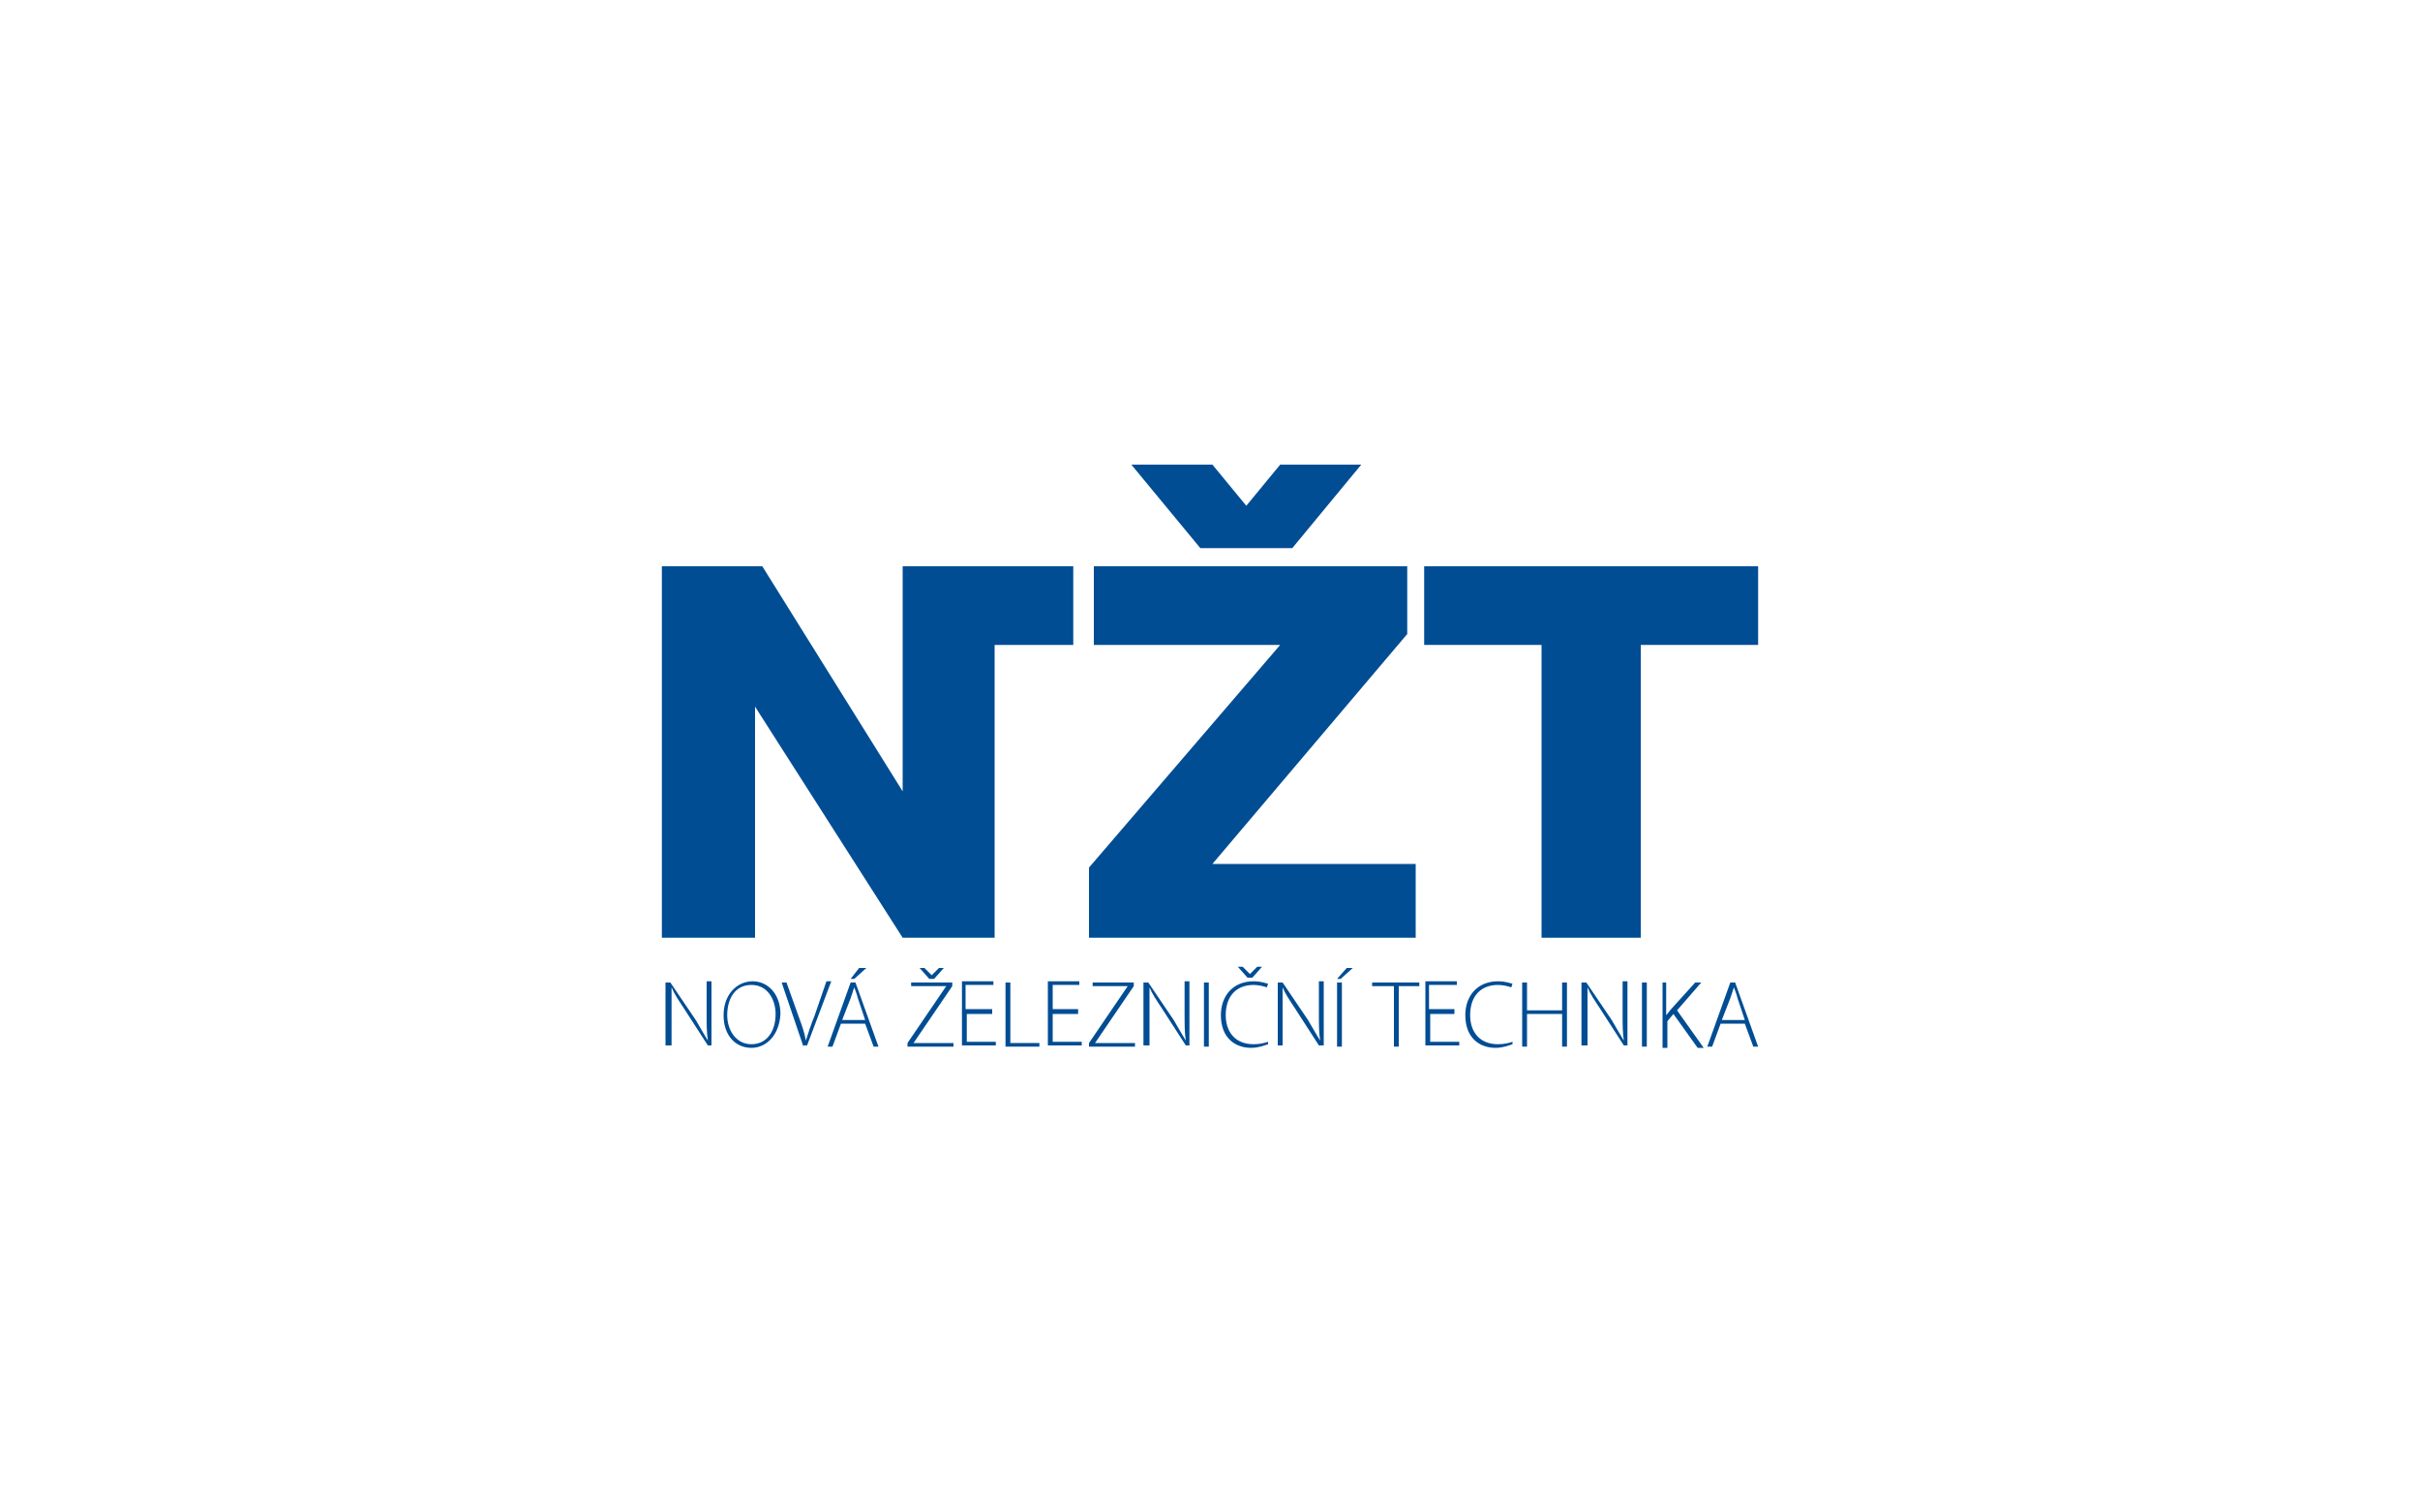 <?xml version="1.0" encoding="UTF-8"?>
<!-- Generator: Adobe Illustrator 26.5.2, SVG Export Plug-In . SVG Version: 6.00 Build 0)  -->
<svg xmlns="http://www.w3.org/2000/svg" xmlns:xlink="http://www.w3.org/1999/xlink" version="1.1" x="0px" y="0px" viewBox="0 0 200 125" style="enable-background:new 0 0 200 125;" xml:space="preserve">
<style type="text/css">
	.st0{display:none;}
	.st1{display:inline;fill:none;}
	.st2{display:inline;fill:#3C3C3B;}
	.st3{display:inline;fill:#868686;}
	.st4{display:inline;}
	.st5{fill:#3C3C3B;}
	.st6{fill:#868686;}
	.st7{fill:#545453;}
	.st8{fill:none;stroke:#CC1719;stroke-width:0.9;}
	.st9{fill:#F8B133;}
	.st10{fill:#0093D6;}
	.st11{fill:#AC5A24;}
	.st12{fill:#1FB7CC;}
	.st13{fill:#003A73;}
	.st14{fill:#F8BC00;}
	.st15{fill:#AFCA0B;}
	.st16{fill:#706F6F;}
	.st17{fill:#AFCB01;}
	.st18{display:inline;fill:#009EE2;}
	.st19{display:inline;fill:#E20613;}
	.st20{display:inline;fill:#1D1D1B;}
	.st21{display:inline;fill-rule:evenodd;clip-rule:evenodd;fill:#E20613;}
	.st22{fill-rule:evenodd;clip-rule:evenodd;fill:#F16722;}
	.st23{fill-rule:evenodd;clip-rule:evenodd;fill:#231F20;}
	.st24{fill:#004D94;}
</style>
<g id="Záštita" class="st0">
	<rect id="Pozadí" class="st1" width="200" height="125"></rect>
	<g id="Hospodářská_komora_ČR">
		<path class="st2" d="M88.3,55h-0.7v-5.2h0.7c0,0.5,0,1.1,0,2.1h2.4v-2.1h0.7c0,0.5,0,1.2,0,2.3V55h-0.7v-2.4h-2.4V55z"></path>
		<path class="st2" d="M99.5,52.4c0-1.4-0.7-2.1-1.6-2.1c-0.9,0-1.6,0.6-1.6,2.1c0,1.4,0.7,2.1,1.6,2.1    C98.8,54.5,99.5,53.8,99.5,52.4 M100.2,52.4c0,1.8-1.1,2.7-2.3,2.7c-1.3,0-2.3-0.8-2.3-2.7c0-1.8,1.1-2.7,2.3-2.7    C99.2,49.7,100.2,50.6,100.2,52.4"></path>
		<path class="st2" d="M105.7,49.7c0.3,0,0.5,0,0.8,0.1v0.7c-0.3-0.1-0.6-0.1-0.9-0.1c-0.5,0-0.9,0.2-0.9,0.7c0,0.9,2.1,1.1,2.1,2.5    c0,1-0.8,1.5-1.9,1.5c-0.3,0-0.7,0-1-0.1v-0.7c0.3,0.1,0.6,0.1,0.9,0.1c0.7,0,1.2-0.3,1.2-0.8c0-1.1-2.1-1.1-2.1-2.5    C104,50.3,104.8,49.7,105.7,49.7"></path>
		<path class="st2" d="M111.5,52.1c0.2,0,0.4,0.1,0.6,0.1c0.6,0,1.1-0.3,1.1-0.9c0-0.6-0.4-0.9-1-0.9c-0.6,0-0.6,0.1-0.6,0.2    C111.5,51.1,111.5,51.7,111.5,52.1 M112.2,52.8c-0.2,0-0.5,0-0.7-0.1V55h-0.7v-5.2c0.5,0,0.8-0.1,1.4-0.1c1.1,0,1.8,0.5,1.8,1.5    C114,52.2,113.2,52.8,112.2,52.8"></path>
		<path class="st2" d="M121.5,52.4c0-1.4-0.7-2.1-1.6-2.1c-0.9,0-1.6,0.6-1.6,2.1c0,1.4,0.7,2.1,1.6,2.1    C120.9,54.5,121.5,53.8,121.5,52.4 M122.3,52.4c0,1.8-1.1,2.7-2.3,2.7c-1.3,0-2.3-0.8-2.3-2.7c0-1.8,1.1-2.7,2.3-2.7    C121.2,49.7,122.3,50.6,122.3,52.4"></path>
		<path class="st2" d="M127.1,54.3c0,0.2,0.4,0.2,0.7,0.2c1.1,0,1.8-0.6,1.8-2c0-1.4-0.7-2.1-1.8-2.1c-0.5,0-0.7,0.1-0.7,0.2    c0,0.3,0,0.8,0,1.6V54.3z M126.4,49.8c0.5,0,1-0.1,1.4-0.1c1.4,0,2.5,0.7,2.5,2.6c0,1.9-1.2,2.7-2.6,2.7c-0.5,0-0.8-0.1-1.4-0.1    V49.8z"></path>
		<path class="st2" d="M135.5,49.5c0.4-0.3,0.7-0.7,1-1h0.8l-1.1,1H135.5z M136.8,52.8c-0.2-0.7-0.5-1.3-0.7-2    c-0.3,0.6-0.5,1.3-0.7,2H136.8z M133.8,55c0.7-1.6,1.7-4.2,2-5.2h0.6l1.9,5.2h-0.8c-0.1-0.4-0.4-1.1-0.5-1.6h-1.9l-0.6,1.6H133.8z    "></path>
		<path class="st2" d="M143.1,52.2c0.7,0,1.1-0.3,1.1-1c0-0.6-0.5-0.9-1.1-0.9c-0.5,0-0.6,0.1-0.6,0.2c0,0.5,0,1.3,0,1.7H143.1z     M144,48.5h0.6c-0.3,0.3-0.7,0.7-0.9,1h-0.6l-0.9-1h0.6c0.2,0.2,0.4,0.5,0.6,0.7L144,48.5z M145.6,55h-0.8l-1.3-1.9    c-0.2-0.3-0.3-0.3-0.5-0.3h-0.4V55H142v-5.2c0.6,0,0.7-0.1,1.3-0.1c1,0,1.7,0.5,1.7,1.4c0,0.7-0.4,1.2-1,1.4L145.6,55z"></path>
		<path class="st2" d="M150.7,49.7c0.3,0,0.5,0,0.8,0.1v0.7c-0.3-0.1-0.6-0.1-0.9-0.1c-0.5,0-0.9,0.2-0.9,0.7c0,0.9,2.1,1.1,2.1,2.5    c0,1-0.8,1.5-1.9,1.5c-0.3,0-0.7,0-1-0.1v-0.7c0.3,0.1,0.6,0.1,0.9,0.1c0.7,0,1.2-0.3,1.2-0.8c0-1.1-2.1-1.1-2.1-2.5    C149,50.3,149.7,49.7,150.7,49.7"></path>
		<path class="st2" d="M159.5,55h-0.8l-1.9-2.3c-0.2-0.2-0.3-0.2-0.4-0.2V55h-0.7v-5.2h0.7c0,0.5,0,1.3,0,2.3c0.1,0,0.2,0,0.4-0.3    l1.6-2h0.7l-1.9,2.4L159.5,55z"></path>
		<path class="st2" d="M164,49.5c0.4-0.3,0.7-0.7,1-1h0.8l-1.1,1H164z M165.3,52.8c-0.2-0.7-0.5-1.3-0.7-2c-0.3,0.6-0.5,1.3-0.7,2    H165.3z M162.4,55c0.7-1.6,1.7-4.2,2-5.2h0.6l1.9,5.2H166c-0.1-0.4-0.4-1.1-0.5-1.6h-1.9l-0.6,1.6H162.4z"></path>
		<path class="st3" d="M89.9,72.3h0.7c-0.3,0.3-0.5,0.6-0.7,0.9h-0.7l-0.7-0.9h0.7c0.1,0.2,0.2,0.4,0.4,0.5L89.9,72.3z M90.3,77.4    c-0.2,0.1-0.6,0.2-0.8,0.2c-1.1,0-2-0.6-2-2.1c0-1.5,1-2.1,2.1-2.1c0.3,0,0.6,0,0.8,0.1v0.8c-0.2-0.1-0.5-0.2-0.8-0.2    c-0.7,0-1.2,0.4-1.2,1.3c0,1,0.6,1.3,1.2,1.3c0.3,0,0.5,0,0.8-0.1V77.4z"></path>
		<path class="st3" d="M93.3,77.5v-4h2.4v0.7c-0.2,0-0.8,0-1.4,0c-0.1,0-0.1,0-0.1,0.1c0,0.2,0,0.5,0,0.7h1.4v0.7h-1.4v0.9    c0,0.1,0,0.1,0.1,0.1c0.7,0,1,0,1.5,0v0.7H93.3z"></path>
		<path class="st3" d="M100,73.4c0.3,0,0.5,0,0.8,0.1v0.8c-0.2-0.1-0.5-0.1-0.8-0.1c-0.3,0-0.5,0.1-0.5,0.4c0,0.6,1.5,0.7,1.5,1.8    c0,0.8-0.7,1.3-1.5,1.3c-0.3,0-0.6,0-0.9-0.1v-0.8c0.3,0.1,0.5,0.1,0.8,0.1c0.4,0,0.7-0.1,0.7-0.4c0-0.7-1.5-0.7-1.5-1.8    C98.5,73.9,99.2,73.4,100,73.4"></path>
		<path class="st3" d="M107.3,77.5h-0.9l-1.4-1.8c-0.1-0.1-0.2-0.1-0.2-0.1v1.9h-0.8v-4h0.8c0,0.6,0,1.1,0,1.7c0.1,0,0.2,0,0.3-0.2    l1.2-1.5h0.9l-1.3,1.8L107.3,77.5z"></path>
		<path class="st3" d="M110.6,73.2c0.3-0.3,0.6-0.6,0.8-0.9h0.9l-0.9,0.9H110.6z M109.9,77.5v-4h2.4v0.7c-0.2,0-0.8,0-1.4,0    c-0.1,0-0.1,0-0.1,0.1c0,0.2,0,0.5,0,0.7h1.4v0.7h-1.4v0.9c0,0.1,0,0.1,0.1,0.1c0.7,0,1,0,1.5,0v0.7H109.9z"></path>
		<path class="st3" d="M120.4,75.3c0.4,0,0.6-0.2,0.6-0.6c0-0.4-0.2-0.6-0.6-0.6c-0.2,0-0.3,0-0.3,0.1c0,0.3,0,0.8,0,1.1H120.4z     M122.3,77.5h-1l-0.9-1.2c-0.1-0.2-0.2-0.2-0.2-0.2h-0.2v1.4h-0.8v-4c0.6,0,0.6-0.1,1.2-0.1c0.8,0,1.4,0.4,1.4,1.3    c0,0.4-0.2,0.9-0.8,1.1L122.3,77.5z"></path>
		<path class="st3" d="M125.1,77.5v-4h2.4v0.7c-0.2,0-0.8,0-1.4,0c-0.1,0-0.1,0-0.1,0.1c0,0.2,0,0.5,0,0.7h1.4v0.7h-1.4v0.9    c0,0.1,0,0.1,0.1,0.1c0.7,0,1,0,1.5,0v0.7H125.1z"></path>
		<path class="st3" d="M131.4,75.3c0.1,0,0.2,0,0.3,0c0.4,0,0.7-0.2,0.7-0.6c0-0.4-0.2-0.6-0.6-0.6c-0.4,0-0.4,0.1-0.4,0.2    C131.4,74.6,131.4,74.9,131.4,75.3 M131.9,76c-0.2,0-0.4,0-0.5-0.1v1.5h-0.8v-4c0.4,0,0.9-0.1,1.3-0.1c1,0,1.5,0.5,1.5,1.3    C133.3,75.6,132.7,76,131.9,76"></path>
		<path class="st3" d="M139.3,73.5c0,0.6,0,0.9,0,1.8v2c-0.8,0-0.8,0.3-1.6,0.3c-0.7,0-1.5-0.4-1.5-1.3v-2.7h0.9c0,0.3,0,1.3,0,1.8    v0.9c0,0.5,0.3,0.6,0.8,0.6c0.5,0,0.7-0.2,0.7-0.3v-3H139.3z"></path>
		<path class="st3" d="M143.8,76.8c0.4,0,0.7-0.2,0.7-0.5c0-0.3-0.3-0.5-0.8-0.6c-0.1,0-0.2,0-0.3,0v1    C143.4,76.8,143.6,76.8,143.8,76.8 M143.4,75h0.1c0.4,0,0.7-0.2,0.7-0.5c0-0.2-0.2-0.4-0.5-0.4c-0.2,0-0.3,0-0.3,0.1    C143.5,74.4,143.4,74.7,143.4,75 M145.4,76.3c0,0.7-0.6,1.2-1.6,1.2c-0.4,0-0.7,0-1.2,0v-4c0.5,0,0.8-0.1,1.1-0.1    c0.9,0,1.4,0.4,1.4,1c0,0.4-0.3,0.7-0.7,0.8C145,75.4,145.4,75.9,145.4,76.3"></path>
		<path class="st3" d="M149.3,73.5c0,0.6,0,0.9,0,1.8v1.4c0,0.1,0,0.1,0.1,0.1c0.7,0,1.1,0,1.4,0v0.7h-2.3v-4H149.3z"></path>
		<path class="st3" d="M154.4,73.5c0,0.6,0,1.2,0,1.8v2.2h-0.8v-4H154.4z"></path>
		<path class="st3" d="M161.1,77.5h-0.9l-1.4-1.8c-0.1-0.1-0.2-0.1-0.2-0.1v1.9h-0.8v-4h0.8c0,0.6,0,1.1,0,1.7c0.1,0,0.2,0,0.3-0.2    l1.2-1.5h0.9l-1.3,1.8L161.1,77.5z"></path>
		<path class="st3" d="M164.5,77.5v-1.6c-0.4-0.7-1-1.7-1.4-2.4h1c0.2,0.5,0.5,0.9,0.7,1.3c0.1,0.1,0.1,0.2,0.1,0.2c0,0,0,0,0.1-0.1    l0.8-1.4h1c-0.5,0.8-1.2,1.7-1.5,2.3v1.6H164.5z"></path>
		<path class="st2" d="M110.9,62.6c-3.1-1-7.5,0-8.8,2.6c0,0,0,0.1,0.1,0.1c3.6,0.3,7.6,0,8.8-2.5C111,62.7,110.9,62.6,110.9,62.6z     M90.5,67c-0.6,1.3-0.2,3.5-1.5,4.1c0,0-0.1,0-0.2,0c-1.3-0.9-1-3.4-1.2-5.1c0-0.1,0-0.1-0.1-0.2c-0.6-0.6-1.1-1.4-1.1-2.6    c0.1-0.5,0.6-0.5,1.1-0.7c0,0,0.1-0.1,0.1-0.1c0.2-2.1,0.3-4.4,0.1-6.1c0,0,0-0.1,0.1-0.1c2.5-0.4,3.3,1.8,3.1,4.5    c0,0,0,0.1,0.1,0.1c2-0.7,6.4-3.5,7,0.1c0,0.1,0,0.1-0.1,0.1c-2,1.2-4.5,2-6.7,3.1c0,0,0,0.1,0,0.1c2.9,0.7,5.4,1.1,8.7,1.3    c0.1,0,0.1,0,0.1-0.1c-1.5-3.7,4.2-7.1,8.6-5.9c0.5,0.1,0.8,0.6,1.3,0.9c2,1,3.4,1.6,3.5,3.7c0,0.1,0,0.1,0,0.2    c-1.3,3.7-8.9,5.3-12.6,2.7c0,0-0.1,0-0.2,0c-3,1.3-7.2,0.1-10.2-0.2C90.6,66.9,90.6,66.9,90.5,67z"></path>
		<path class="st2" d="M145.6,61.9c1.1,0,2.7-0.4,3.6-1c0,0,0-0.1,0-0.1C148,60.7,146.2,61,145.6,61.9    C145.6,61.9,145.6,61.9,145.6,61.9z M160,62.3c-0.2,0.4-0.6,0.7-0.8,1.1c0,0,0,0.1,0,0.1c0.5-0.1,1.3,0,1.5-0.3c0,0,0-0.1,0-0.1    c-0.2-0.2-0.3-0.6-0.6-0.8C160,62.2,160,62.3,160,62.3z M165.1,66.1c0.1,0.9,1.6,2.7,0.8,3.8c0,0-0.1,0.1-0.1,0.1    c-0.7,0.1-1.1-0.6-1.7-0.9c0,0-0.1-0.1,0-0.1c0.8-0.8-0.6-1.9-1-2.8c0,0-0.1-0.1-0.1-0.1c-3.2,0.4-6.6-0.1-8,2.1    c0,0-0.1,0.1-0.1,0.1c-0.5-0.1-0.5-0.6-0.8-0.8c0,0-0.1,0-0.2,0c-3,0.3-5.6,0.4-8.3-0.3c0,0-0.1,0-0.1,0.1c-0.5,0.8,0,1.9-1,2.2    c0,0-0.1,0-0.1,0c-2.1-2.4-1.1-5.3-0.4-8.5c0.1-0.5,0.2,0,0.6-0.1c0.3-0.4-0.3-0.6-0.1-1.3c1.3-2.1,9.7-0.8,9.2,1.7    c-0.3,1.2-4.9,2.1-6.1,2.6c-0.4,0.2-0.9,0.7-1.4,0.8c0,0,0,0,0,0.1c2.1,0.6,5.2,0.3,7.8,0.4c0.1,0,0.1,0,0.1-0.1    c1.6-2.1,3.1-4.3,4.7-6.4c0,0,0.1-0.1,0-0.2c-0.1-0.5-0.5-0.6-0.6-1.1c0-0.1,0-0.1,0.1-0.1c2.1-0.1,4,1.1,3.3,3c0,0,0,0.1,0,0.2    c0.3,1,1.1,1.6,1.5,2.6c0,0,0.1,0.1,0.1,0.1c2.5,0,5-0.4,7.4,0c0.1,0,0.1,0.1,0.1,0.1c1.1,2.4-3.3,2.6-5.3,2.8    C165.1,66,165.1,66.1,165.1,66.1z"></path>
		<path class="st2" d="M129.8,65c3.5-0.1,7.4-0.4,9.7-2.1c0,0,0-0.1,0-0.1C136.2,61.2,130.6,62.1,129.8,65    C129.7,64.9,129.7,65,129.8,65z M142.3,63.7c0.1,0.7-0.1,1.6-1.3,2.3c-2,1.2-9.1,2.9-11.8,1.5c-1.3-0.7-2.3-2.7-2-4.4    c0.3-1.7,3-3.5,5.1-3.8c3.8-0.5,7.1,0.8,8.9,2.5C141.6,62.1,142.3,63.2,142.3,63.7"></path>
		<path class="st2" d="M124.3,68c-1.2-0.7-1.2-2.5-1.2-4.1c0-0.1,0-0.1-0.1,0c-1.6,0.8-3.7,1.9-5.2,0.3c0,0-0.1,0-0.1,0    c-0.5,1.4-0.3,3.5-1.4,4.4c0,0-0.1,0-0.2,0c-3.8-1.8-0.1-7.1-0.3-9.8c0-0.1,0-0.1,0.1-0.1c2.2,0,2.7,1.8,2.7,3.4    c0,0.1,0,0.1,0.1,0.1c1.3-0.3,2.2-0.6,3.3-1.3c0.9-0.6,1.8-1.8,2.8-1.9c1-0.1,2.5,1.2,2.3,1.9c-0.2,0.8-0.9,2.2-1.3,3.6    c-0.4,1.4-0.3,3.2-1.2,3.5C124.4,68.1,124.4,68,124.3,68z"></path>
		<g class="st4">
			<g>
				<path class="st5" d="M54.4,82.6l-14.5-4.8V63.4l-5.4-4.1c0,0-7.2-3.5-4.8-11.4l14.9,11.8v15.1L54.4,82.6z"></path>
				<path class="st6" d="M38.6,76.9c0,0-3.3-1.4-3.1-6.1l3.1,1.7V76.9z"></path>
				<path class="st7" d="M38.6,70.1c0,0-4-1.7-3.7-7.4l3.7,2.1V70.1z"></path>
				<path class="st6" d="M33.8,67.7c0,0-4.4-1.9-4.1-8.1l4.1,2.3V67.7z"></path>
			</g>
			<g>
				<path class="st5" d="M57.5,82.6L72,77.8V63.4l5.4-4.1c0,0,7.2-3.5,4.8-11.4L67.2,59.8v15.1L57.5,82.6z"></path>
				<path class="st6" d="M73.4,76.9c0,0,3.3-1.4,3.1-6.1l-3.1,1.7V76.9z"></path>
				<path class="st7" d="M73.4,70.1c0,0,4-1.7,3.7-7.4l-3.7,2.1V70.1z"></path>
				<path class="st6" d="M78.1,67.7c0,0,4.4-1.9,4.1-8.1l-4.1,2.3V67.7z"></path>
			</g>
			<polygon class="st7" points="54.5,76 51.4,77.9 56,81.7 60.7,77.9 57.5,76    "></polygon>
			<g>
				<path class="st7" d="M57.2,74.2l4.6,2.5l3.5-2.5v-9.1c0,0-4.9-0.1-5.1,4.1c0,0,0.2,3.1-2.7,3.5L57.2,74.2z"></path>
				<path class="st7" d="M54.8,74.2l-4.6,2.5l-3.5-2.5v-9.1c0,0,4.9-0.1,5.1,4.1c0,0-0.2,3.1,2.7,3.5L54.8,74.2z"></path>
				<path class="st6" d="M46.7,59.4v2.5c0,0,6.5-0.1,7.4,6.4h3.8c0.9-6.4,7.4-6.4,7.4-6.4v-2.5H46.7z"></path>
			</g>
			<path class="st8" d="M39.9,63.4"></path>
			<path class="st9" d="M64.8,47.9c0,0-1.1-1.2-2,0.3c0,0-0.2-0.4-0.8-0.9c0.1-0.1,0.2-0.3,0.2-0.5c0-0.3-0.3-0.6-0.6-0.6     c-0.2,0-0.4,0.1-0.5,0.3c-0.2-0.1-0.3-0.3-0.5-0.4c0.1-0.1,0.1-0.2,0.1-0.4c0-0.3-0.3-0.6-0.6-0.6c-0.2,0-0.5,0.1-0.6,0.3     c-0.2-0.1-0.4-0.2-0.6-0.3c0-0.1,0.1-0.2,0.1-0.3c0-0.3-0.3-0.6-0.6-0.6c-0.2,0-0.5,0.1-0.6,0.4c-0.4-0.2-0.9-0.3-1.4-0.5     c0.3-0.2,0.5-0.5,0.5-0.8c0-0.5-0.5-0.9-1-0.9c-0.5,0-1,0.4-1,0.9c0,0.3,0.2,0.7,0.5,0.8c-0.5,0.1-1,0.3-1.4,0.5     c-0.1-0.2-0.3-0.4-0.6-0.4c-0.3,0-0.6,0.3-0.6,0.6c0,0.1,0,0.2,0.1,0.3c-0.2,0.1-0.4,0.2-0.6,0.3c-0.1-0.2-0.3-0.3-0.6-0.3     c-0.3,0-0.6,0.3-0.6,0.6c0,0.2,0.1,0.3,0.1,0.4c-0.2,0.1-0.4,0.3-0.5,0.4c-0.1-0.2-0.3-0.3-0.5-0.3c-0.3,0-0.6,0.3-0.6,0.6     c0,0.2,0.1,0.4,0.2,0.5c-0.5,0.5-0.8,0.9-0.8,0.9c-0.9-1.5-2-0.3-2-0.3c0.1-0.6-0.5-2.2-0.5-2.2v11.9h18.6V45.8     C65.3,45.8,64.7,47.3,64.8,47.9z M56,45.4c0.5,0,1,0.4,1,1c0,0.5-0.4,1-1,1s-1-0.4-1-1C55,45.8,55.5,45.4,56,45.4z M48.8,56.6     c-0.7,0-1.2-0.5-1.2-1.1c0-0.6,0.5-1.1,1.2-1.1c0.7,0,1.2,0.5,1.2,1.1C50,56.2,49.4,56.6,48.8,56.6z M53.5,53.8     c-0.6,0.1-2.7,0-2.8,0l-0.3,0c0.1-0.2,0.2-0.5,0.2-0.8c0-0.5-0.2-0.9-0.4-0.9c-0.2,0-0.4,0.4-0.4,0.9c0,0.3,0.1,0.6,0.2,0.8     c-0.6,0-2.6-0.1-2.8-1.6c0,0,0-0.9,0.4-0.3c0,0,0.3,0.9,0.6,0.7c0.3-0.1,0.3-0.2,0.7,0.1c0,0,0.5-0.8-0.7-0.8     c0,0,0.8-4.6,5.9-6.6c0,0-0.6,1,0.5,2.4c0,0,0.1,0.3,0.2,0.5c-0.6-0.4-1.7-1-3-0.6c0,0-2.5,0.9-0.9,3.3c0,0,0.5,0.7,1.6,0.6     c0,0,0.6,0,0.6,0.4c0,0,0.2,0.1-0.2,0c0,0-1-0.4-1.1,0.8c0,0,0.5-0.3,0.9-0.2c0,0,1,0.4,1-0.6c0,0,0-0.2-0.1-0.4     c0,0-0.2-0.8,0.6-0.9c0,0,0.7,0,0.7,0.4c0,0,0.4,1.9-1.2,2.6L53.5,53.8z M56,56.9c-1.3,0-2.3-0.6-2.3-1.3c0-0.7,1-1.3,2.3-1.3     c1.3,0,2.3,0.6,2.3,1.3C58.3,56.3,57.3,56.9,56,56.9z M63.3,56.6c-0.7,0-1.2-0.5-1.2-1.1c0-0.6,0.5-1.1,1.2-1.1     c0.7,0,1.2,0.5,1.2,1.1C64.5,56.2,63.9,56.6,63.3,56.6z M62,53.8c0.1-0.2,0.2-0.5,0.2-0.8c0-0.5-0.2-0.9-0.4-0.9     c-0.2,0-0.4,0.4-0.4,0.9c0,0.3,0.1,0.7,0.2,0.8l-0.3,0c0,0-2.2,0.1-2.8,0l-0.2-0.1c-1.6-0.7-1.2-2.6-1.2-2.6     c0.1-0.4,0.7-0.4,0.7-0.4c0.8,0,0.6,0.9,0.6,0.9c0,0.2-0.1,0.4-0.1,0.4c0,1.1,1,0.6,1,0.6c0.4-0.2,0.9,0.2,0.9,0.2     c0-1.2-1.1-0.8-1.1-0.8c-0.4,0.1-0.2,0-0.2,0c-0.1-0.4,0.6-0.4,0.6-0.4c1.1,0,1.6-0.6,1.6-0.6c1.6-2.4-0.9-3.3-0.9-3.3     c-1.3-0.4-2.5,0.2-3,0.6c0-0.2,0.2-0.5,0.2-0.5c1.1-1.4,0.5-2.4,0.5-2.4c5.1,2,5.9,6.6,5.9,6.6c-1.1,0.1-0.7,0.8-0.7,0.8     c0.4-0.3,0.4-0.2,0.7-0.1c0.3,0.1,0.6-0.7,0.6-0.7c0.4-0.5,0.4,0.3,0.4,0.3C64.6,53.7,62.6,53.8,62,53.8z"></path>
		</g>
	</g>
	<g id="Svaz_průmyslu_a_dopravy_ČR">
		<g id="Vrstva_1-2" class="st4">
			<path class="st10" d="M56.6,67h-4.5v-1.5h4.5c3.3,0,6-2.7,6-6c0-3.3-2.7-6-6-6c-3.3,0-6,2.7-6,6v15.1h-1.5V59.5     c0-4.2,3.4-7.5,7.5-7.5c4.2,0,7.5,3.4,7.5,7.5C64.2,63.6,60.8,67,56.6,67 M43.4,67h-9.5v-1.5h9.6c1.4,0,2.6-1.2,2.6-2.6     c0-1.4-1.2-2.6-2.6-2.6H38c-2.3-0.1-4.1-2-4-4.3c0.1-2.2,1.8-3.9,4-4h9.2v1.5H38c-1.4,0.1-2.6,1.3-2.5,2.7     c0.1,1.3,1.1,2.4,2.5,2.5h5.4c2.3-0.1,4.2,1.7,4.3,4s-1.7,4.2-4,4.3C43.6,67,43.5,67,43.4,67 M26.5,84.9h44.9V40.1H26.5V84.9z"></path>
			<path class="st10" d="M81.2,57.5c-0.7,0-1.3-0.2-1.8-0.7l0.6-0.6c0.3,0.3,0.8,0.5,1.2,0.4c0.6,0,0.9-0.2,0.9-0.6     c0-0.2-0.1-0.3-0.2-0.4c-0.1-0.1-0.3-0.2-0.5-0.2l-0.6-0.1c-0.4,0-0.7-0.2-1-0.4c-0.3-0.3-0.4-0.6-0.4-1c0-0.9,0.7-1.5,1.8-1.5     c0.6,0,1.2,0.2,1.6,0.6l-0.6,0.6c-0.3-0.3-0.7-0.4-1-0.4c-0.5,0-0.8,0.3-0.8,0.6c0,0.1,0,0.3,0.1,0.4c0.1,0.1,0.3,0.2,0.5,0.2     l0.6,0.1c0.4,0,0.7,0.2,1,0.4c0.2,0.3,0.4,0.6,0.3,1C83,56.9,82.2,57.4,81.2,57.5"></path>
			<polygon class="st10" points="85.8,57.4 85.1,57.4 83.4,52.3 84.4,52.3 85.5,55.6 86.5,52.3 87.5,52.3    "></polygon>
			<path class="st10" d="M89.8,53.8l-0.6,1.8h1.3L89.8,53.8z M91,57.4l-0.3-0.9h-1.8l-0.3,0.9h-1l1.8-5.1h0.8l1.8,5.1H91z"></path>
			<polygon class="st10" points="92.4,57.4 92.4,56.6 94.5,53.2 92.5,53.2 92.5,52.3 95.7,52.3 95.7,53.1 93.5,56.5 95.7,56.5      95.7,57.4    "></polygon>
			<path class="st10" d="M100.1,53.2h-0.9v1.4h0.9c0.4,0,0.7-0.3,0.7-0.7C100.8,53.5,100.5,53.2,100.1,53.2 M100.2,55.5h-1v1.9h-1     v-5.1h2c0.9-0.1,1.6,0.6,1.7,1.5c0.1,0.9-0.6,1.6-1.5,1.7C100.3,55.5,100.3,55.5,100.2,55.5"></path>
			<path class="st10" d="M104.6,53.2h-0.9v1.3h0.9c0.4,0,0.7-0.3,0.7-0.7C105.3,53.5,105,53.2,104.6,53.2 M105.4,57.4l-1-2h-0.7v2     h-1v-5.1h2c0.8-0.1,1.6,0.6,1.6,1.4c0,0,0,0.1,0,0.1c0,0.6-0.4,1.1-0.9,1.3l1.1,2.2H105.4z"></path>
			<path class="st10" d="M109.1,50.6c-0.2,0-0.4,0.2-0.4,0.4c0,0.2,0.2,0.4,0.4,0.4c0.2,0,0.4-0.2,0.4-0.4c0,0,0,0,0,0     C109.6,50.8,109.4,50.6,109.1,50.6 M109.1,52c-0.5,0-0.9-0.4-0.9-0.9s0.4-0.9,0.9-0.9c0.5,0,0.9,0.4,0.9,0.9     C110.1,51.6,109.7,52,109.1,52 M109.1,57.5c-1,0.1-1.8-0.7-1.9-1.7c0,0,0-0.1,0-0.1v-3.3h1v3.3c0,0.5,0.3,0.9,0.8,1     c0.5,0,0.9-0.3,1-0.8c0,0,0-0.1,0-0.1v-3.3h1v3.3c0,1-0.8,1.8-1.7,1.8C109.2,57.5,109.2,57.5,109.1,57.5"></path>
			<polygon class="st10" points="115.7,57.4 115.7,54.4 114.8,56.4 114.1,56.4 113.1,54.4 113.1,57.4 112.1,57.4 112.1,52.3      113.1,52.3 114.4,55.1 115.7,52.3 116.7,52.3 116.7,57.4    "></polygon>
			<polygon class="st10" points="119.8,55.3 119.8,57.4 118.9,57.4 118.9,55.3 117.3,52.3 118.4,52.3 119.4,54.4 120.3,52.3      121.4,52.3    "></polygon>
			<path class="st10" d="M123.4,57.5c-0.7,0-1.3-0.2-1.8-0.7l0.6-0.6c0.3,0.3,0.8,0.5,1.2,0.4c0.6,0,0.9-0.2,0.9-0.6     c0-0.2,0-0.3-0.2-0.4c-0.1-0.1-0.3-0.2-0.5-0.2l-0.6-0.1c-0.4,0-0.7-0.2-1-0.4c-0.3-0.3-0.4-0.6-0.4-1c0-0.9,0.7-1.5,1.8-1.5     c0.6,0,1.2,0.2,1.6,0.6l-0.6,0.6c-0.3-0.3-0.7-0.4-1-0.4c-0.5,0-0.8,0.3-0.8,0.6c0,0.1,0,0.3,0.1,0.4c0.1,0.1,0.3,0.2,0.5,0.2     l0.6,0.1c0.4,0,0.7,0.2,1,0.4c0.3,0.3,0.4,0.7,0.4,1.1C125.3,56.9,124.5,57.5,123.4,57.5"></path>
			<polygon class="st10" points="126.2,57.4 126.2,52.3 127.2,52.3 127.2,56.5 129.5,56.5 129.5,57.4    "></polygon>
			<path class="st10" d="M132.1,57.5c-1,0.1-1.8-0.7-1.9-1.7c0,0,0-0.1,0-0.1v-3.3h1v3.3c0,0.5,0.3,0.9,0.8,1c0.5,0,0.9-0.3,1-0.8     c0,0,0-0.1,0-0.1v-3.3h1v3.3c0,1-0.8,1.8-1.7,1.8C132.2,57.5,132.1,57.5,132.1,57.5"></path>
			<path class="st10" d="M138.4,53.8l-0.6,1.8h1.3L138.4,53.8z M139.6,57.4l-0.3-0.9h-1.8l-0.3,0.9h-1l1.8-5.1h0.8l1.8,5.1     L139.6,57.4z"></path>
			<path class="st10" d="M145.4,53.5c-0.2-0.2-0.5-0.3-0.7-0.3h-0.8v3.3h0.8c0.3,0,0.6-0.1,0.7-0.3c0.2-0.2,0.2-0.5,0.2-1.3     C145.6,54,145.6,53.7,145.4,53.5 M146.3,56.6c-0.3,0.5-0.9,0.8-1.5,0.7h-1.8v-5h1.8c0.6,0,1.2,0.2,1.5,0.7c0.3,0.4,0.3,1,0.3,1.8     S146.6,56.2,146.3,56.6"></path>
			<path class="st10" d="M149.9,53.5c-0.2-0.2-0.4-0.3-0.6-0.3c-0.2,0-0.5,0.1-0.6,0.3c-0.2,0.2-0.2,0.5-0.2,1.4s0.1,1.2,0.2,1.4     c0.2,0.2,0.4,0.3,0.6,0.3c0.2,0,0.5-0.1,0.6-0.3c0.2-0.2,0.2-0.4,0.2-1.4S150.1,53.7,149.9,53.5 M150.6,56.9     c-0.4,0.4-0.8,0.6-1.4,0.5c-0.5,0-1-0.2-1.4-0.5c-0.5-0.5-0.5-1.1-0.5-2s0-1.5,0.5-2c0.4-0.4,0.9-0.6,1.4-0.5     c0.5,0,1,0.2,1.4,0.5c0.5,0.5,0.5,1.1,0.5,2S151.2,56.4,150.6,56.9"></path>
			<path class="st10" d="M154.1,53.2h-0.9v1.4h0.9c0.4,0,0.7-0.3,0.7-0.7C154.8,53.5,154.5,53.2,154.1,53.2 M154.1,55.5h-1v1.9h-1     v-5.1h2c0.9-0.1,1.6,0.6,1.7,1.5c0.1,0.9-0.6,1.6-1.5,1.7C154.3,55.5,154.2,55.5,154.1,55.5"></path>
			<path class="st10" d="M158.6,53.2h-0.9v1.3h0.9c0.4,0,0.7-0.3,0.7-0.7C159.2,53.5,158.9,53.2,158.6,53.2 M159.3,57.4l-1-2h-0.7v2     h-1v-5.1h2c0.8-0.1,1.6,0.6,1.6,1.4c0,0,0,0.1,0,0.1c0,0.6-0.4,1.1-0.9,1.3l1.1,2.2H159.3z"></path>
			<path class="st10" d="M163,53.8l-0.6,1.8h1.3L163,53.8z M164.2,57.4l-0.3-0.9H162l-0.3,0.9h-1l1.8-5.1h0.8l1.8,5.1H164.2z"></path>
			<polygon class="st10" points="167.7,57.4 167,57.4 165.3,52.3 166.3,52.3 167.3,55.6 168.4,52.3 169.4,52.3    "></polygon>
			<polygon class="st10" points="171.9,55.3 171.9,57.4 171,57.4 171,55.3 169.4,52.3 170.5,52.3 171.5,54.4 172.4,52.3 173.5,52.3         "></polygon>
			<path class="st10" d="M81.8,59.8h-0.7l-0.9-1.2h0.7l0.6,0.6l0.6-0.6h0.7L81.8,59.8z M81.5,65.4c-0.5,0-1-0.2-1.3-0.5     c-0.5-0.5-0.5-1.1-0.5-2s0-1.5,0.5-2c0.4-0.4,0.9-0.5,1.4-0.5c0.9,0,1.8,0.7,1.9,1.6h-1c-0.1-0.4-0.4-0.7-0.8-0.7     c-0.2,0-0.5,0.1-0.6,0.3c-0.2,0.2-0.2,0.5-0.2,1.4s0.1,1.2,0.2,1.4c0.2,0.2,0.4,0.3,0.6,0.3c0.4,0,0.8-0.3,0.9-0.7h1     C83.2,64.7,82.4,65.4,81.5,65.4"></path>
			<polygon class="st10" points="84.2,65.3 84.2,60.3 87.5,60.3 87.5,61.1 85.2,61.1 85.2,62.3 87.2,62.3 87.2,63.2 85.2,63.2      85.2,64.4 87.5,64.4 87.5,65.3    "></polygon>
			<path class="st10" d="M89.9,65.4c-0.7,0-1.3-0.2-1.8-0.7l0.6-0.6c0.3,0.3,0.8,0.5,1.2,0.4c0.6,0,0.9-0.2,0.9-0.6     c0-0.2,0-0.3-0.2-0.4c-0.1-0.1-0.3-0.2-0.5-0.2l-0.6-0.1c-0.4,0-0.7-0.2-1-0.4c-0.3-0.3-0.4-0.6-0.4-1c0-0.9,0.7-1.5,1.8-1.5     c0.6,0,1.2,0.2,1.6,0.6L91,61.5c-0.3-0.3-0.7-0.4-1-0.4c-0.5,0-0.8,0.3-0.8,0.6c0,0.1,0,0.3,0.1,0.4c0.1,0.1,0.3,0.2,0.5,0.2     l0.6,0.1c0.4,0,0.7,0.2,1,0.4c0.3,0.3,0.4,0.7,0.4,1.1C91.8,64.8,91,65.4,89.9,65.4"></path>
			<polygon class="st10" points="95.7,65.3 94.4,63 93.7,63.8 93.7,65.3 92.7,65.3 92.7,60.3 93.7,60.3 93.7,62.5 95.5,60.3      96.7,60.3 95,62.3 96.8,65.3    "></polygon>
			<path class="st10" d="M99.3,59.8h-0.6l0.5-1.2h1L99.3,59.8z M97.5,65.3v-5.1h3.3v0.9h-2.4v1.2h2v0.8h-2v1.2h2.4v0.9L97.5,65.3z"></path>
			<path class="st10" d="M105.3,61.1h-0.9v1.3h0.9c0.4,0,0.7-0.3,0.7-0.7S105.7,61.1,105.3,61.1 M106.1,65.3l-1-2h-0.7v2h-1v-5.1h2     c0.8-0.1,1.6,0.6,1.6,1.4c0,0,0,0.1,0,0.1c0,0.6-0.4,1.1-0.9,1.3l1.1,2.2L106.1,65.3z"></path>
			<polygon class="st10" points="108.1,65.3 108.1,60.3 111.4,60.3 111.4,61.1 109.1,61.1 109.1,62.3 111.1,62.3 111.1,63.2      109.1,63.2 109.1,64.4 111.4,64.4 111.4,65.3    "></polygon>
			<path class="st10" d="M114.3,61.1h-0.9v1.4h0.9c0.4,0,0.7-0.3,0.7-0.7C115,61.4,114.7,61.1,114.3,61.1     C114.3,61.1,114.3,61.1,114.3,61.1 M114.4,63.4h-1v1.9h-1v-5.1h2c0.9-0.1,1.6,0.6,1.7,1.5c0.1,0.9-0.6,1.6-1.5,1.7     C114.5,63.4,114.4,63.4,114.4,63.4"></path>
			<path class="st10" d="M118.6,65.4c-1,0.1-1.8-0.7-1.9-1.7c0,0,0-0.1,0-0.1v-3.3h1v3.3c0,0.5,0.3,0.9,0.8,1c0.5,0,0.9-0.3,1-0.8     c0,0,0-0.1,0-0.1v-3.3h1v3.3c0,1-0.8,1.8-1.7,1.8C118.7,65.4,118.7,65.4,118.6,65.4"></path>
			<path class="st10" d="M123.6,63.2h-1v1.2h1c0.3,0,0.6-0.3,0.6-0.6S124,63.2,123.6,63.2 M123.6,61.1h-1v1.2h1     c0.3,0.1,0.7-0.1,0.8-0.4c0.1-0.3-0.1-0.7-0.4-0.8C123.8,61.1,123.7,61.1,123.6,61.1 M123.7,65.3h-2.1v-5.1h2     c0.8-0.1,1.4,0.4,1.5,1.2c0,0.1,0,0.1,0,0.2c0,0.4-0.2,0.8-0.6,1c0.4,0.2,0.7,0.7,0.7,1.1c0,0.8-0.6,1.4-1.3,1.5     C123.9,65.3,123.8,65.3,123.7,65.3"></path>
			<polygon class="st10" points="126.3,65.3 126.3,60.3 127.3,60.3 127.3,64.4 129.6,64.4 129.6,65.3    "></polygon>
			<rect x="130.4" y="60.3" class="st10" width="1" height="5.1"></rect>
			<polygon class="st10" points="135.5,65.3 134.2,63 133.6,63.8 133.6,65.3 132.6,65.3 132.6,60.3 133.6,60.3 133.6,62.5      135.4,60.3 136.6,60.3 134.9,62.3 136.7,65.3    "></polygon>
			<polygon class="st10" points="139.3,63.2 139.3,65.3 138.3,65.3 138.3,63.2 136.7,60.3 137.8,60.3 138.8,62.3 139.7,60.3      140.8,60.3    "></polygon>
		</g>
	</g>
	<g id="Svaz_dopravy_ČR">
		<g id="Vrstva_1-2_00000141435642421157015130000011174785816547734921_" class="st4">
			<path class="st11" d="M48.1,70.4H35.5v2h12.9c3-0.1,5.4-2.6,5.3-5.6c-0.1-3-2.6-5.4-5.6-5.3c0,0,0,0,0,0h-7.1     c-1.9-0.1-3.4-1.7-3.3-3.6c0.1-1.8,1.5-3.2,3.3-3.3h12v-2h-12c-3,0.2-5.3,2.7-5.1,5.7c0.2,2.8,2.4,5,5.1,5.1h7.1     c1.9,0,3.4,1.5,3.4,3.4S50,70.4,48.1,70.4C48.1,70.4,48.1,70.4,48.1,70.4L48.1,70.4z"></path>
			<path class="st11" d="M65.4,72.4c5.5,0,9.9-4.4,9.9-9.9V42.7h-2v19.8c0,4.3-3.5,7.9-7.9,7.9c-4.3,0-7.9-3.5-7.9-7.9     c0-4.3,3.5-7.9,7.9-7.9h5.8v-2h-5.9c-5.5,0-9.9,4.4-9.9,9.9C55.5,68,59.9,72.4,65.4,72.4L65.4,72.4z"></path>
			<path class="st11" d="M86.2,62c-0.9,0.1-1.8-0.3-2.4-0.9l0.8-0.8c0.4,0.4,1,0.6,1.6,0.6c0.8,0,1.2-0.3,1.2-0.8     c0-0.2-0.1-0.4-0.2-0.6c-0.2-0.1-0.4-0.2-0.6-0.2l-0.8-0.1c-0.5,0-0.9-0.2-1.3-0.6c-0.3-0.3-0.5-0.8-0.5-1.3c0-1.2,0.9-2,2.3-2     c0.8,0,1.6,0.2,2.2,0.8l-0.8,0.8c-0.4-0.3-0.9-0.5-1.4-0.5c-0.7,0-1,0.4-1,0.8c0,0.2,0.1,0.4,0.2,0.5c0.2,0.2,0.4,0.2,0.6,0.3     l0.8,0.1c0.5,0,0.9,0.2,1.3,0.5c0.3,0.4,0.5,0.8,0.4,1.3C88.7,61.3,87.6,62,86.2,62"></path>
			<polygon class="st11" points="92.3,61.9 91.4,61.9 89.2,55.2 90.5,55.2 91.9,59.6 93.2,55.2 94.6,55.2    "></polygon>
			<path class="st11" d="M97.6,57.2l-0.8,2.4h1.7L97.6,57.2z M99.2,61.9l-0.4-1.2h-2.4L96,61.9h-1.4l2.4-6.7h1l2.4,6.7L99.2,61.9z"></path>
			<polygon class="st11" points="100.9,61.9 100.9,60.9 103.8,56.4 101,56.4 101,55.2 105.3,55.2 105.3,56.3 102.4,60.7 105.3,60.7      105.3,61.9    "></polygon>
			<path class="st11" d="M112.2,56.8c-0.2-0.3-0.6-0.4-1-0.4h-1v4.3h1c0.4,0,0.7-0.1,1-0.4c0.2-0.3,0.3-0.7,0.3-1.8     S112.4,57.1,112.2,56.8 M113.3,60.9c-0.4,0.7-1.2,1-2,1h-2.4v-6.6h2.4c0.8-0.1,1.6,0.3,2,1c0.4,0.6,0.4,1.3,0.4,2.4     C113.7,59.8,113.7,60.4,113.3,60.9"></path>
			<path class="st11" d="M118.1,56.7c-0.2-0.2-0.5-0.4-0.8-0.4c-0.3,0-0.6,0.1-0.8,0.4c-0.2,0.3-0.3,0.6-0.3,1.9s0.1,1.6,0.3,1.9     c0.2,0.2,0.5,0.4,0.8,0.4c0.3,0,0.6-0.1,0.8-0.4c0.2-0.3,0.3-0.6,0.3-1.9C118.5,57.3,118.4,57,118.1,56.7 M119.1,61.3     c-1,0.9-2.6,0.9-3.6,0c-0.7-0.7-0.7-1.4-0.7-2.7c0-1.3,0-2,0.7-2.7c1-0.9,2.6-0.9,3.6,0c0.7,0.7,0.7,1.4,0.7,2.7     S119.8,60.6,119.1,61.3"></path>
			<path class="st11" d="M123.6,56.4h-1.2v1.8h1.2c0.5,0,0.9-0.4,0.9-0.9C124.5,56.8,124.1,56.4,123.6,56.4 M123.7,59.4h-1.3v2.5     h-1.3v-6.6h2.6c1.1-0.1,2.1,0.8,2.2,2c0.1,1.1-0.8,2.1-1.9,2.2C123.8,59.4,123.7,59.4,123.7,59.4"></path>
			<path class="st11" d="M129.5,56.4h-1.2v1.8h1.2c0.5,0,0.9-0.4,0.9-0.9C130.4,56.8,130,56.4,129.5,56.4 M130.5,61.9l-1.3-2.7h-0.9     v2.7H127v-6.6h2.6c1.1-0.1,2.1,0.7,2.2,1.8c0,0.1,0,0.1,0,0.2c0,0.8-0.5,1.5-1.2,1.8l1.5,2.9H130.5z"></path>
			<path class="st11" d="M135.3,57.2l-0.8,2.4h1.7L135.3,57.2z M136.8,61.9l-0.4-1.2H134l-0.4,1.2h-1.4l2.4-6.7h1l2.4,6.7H136.8z"></path>
			<polygon class="st11" points="141.5,61.9 140.5,61.9 138.3,55.2 139.6,55.2 141,59.6 142.3,55.2 143.7,55.2    "></polygon>
			<polygon class="st11" points="147,59.2 147,61.9 145.7,61.9 145.7,59.2 143.7,55.2 145.1,55.2 146.4,57.9 147.6,55.2 149,55.2         "></polygon>
			<path class="st11" d="M87.1,65h-1l-1.2-1.6h1l0.8,0.8l0.8-0.8h0.9L87.1,65z M86.6,72.4c-0.7,0-1.3-0.2-1.8-0.7     c-0.7-0.7-0.7-1.4-0.7-2.7c0-1.3,0-2,0.7-2.7c0.5-0.5,1.1-0.7,1.8-0.7c1.2,0,2.2,0.9,2.4,2.1h-1.3c-0.1-0.6-0.6-1-1.1-0.9     c-0.3,0-0.6,0.1-0.8,0.3c-0.2,0.3-0.3,0.6-0.3,1.9s0.1,1.6,0.3,1.9c0.2,0.2,0.5,0.3,0.8,0.3c0.6,0,1-0.4,1.1-0.9h1.3     C88.9,71.5,87.9,72.4,86.6,72.4"></path>
			<polygon class="st11" points="90.2,72.3 90.2,65.6 94.6,65.6 94.6,66.8 91.5,66.8 91.5,68.4 94.1,68.4 94.1,69.5 91.5,69.5      91.5,71.1 94.6,71.1 94.6,72.3    "></polygon>
			<path class="st11" d="M97.7,72.4c-0.9,0.1-1.8-0.3-2.4-0.9l0.8-0.8c0.4,0.4,1,0.6,1.6,0.6c0.8,0,1.2-0.3,1.2-0.8     c0-0.2-0.1-0.4-0.2-0.5c-0.2-0.1-0.4-0.2-0.6-0.2l-0.8-0.1c-0.5,0-0.9-0.2-1.3-0.6c-0.4-0.4-0.5-0.8-0.5-1.4c0-1.2,0.9-2,2.3-2     c0.8,0,1.6,0.2,2.2,0.8l-0.8,0.8c-0.4-0.3-0.9-0.5-1.4-0.5c-0.7,0-1,0.4-1,0.8c0,0.2,0.1,0.4,0.2,0.5c0.2,0.2,0.4,0.2,0.6,0.3     l0.8,0.1c0.5,0,0.9,0.2,1.3,0.5c0.4,0.4,0.5,0.9,0.5,1.4C100.1,71.7,99.1,72.4,97.7,72.4"></path>
			<polygon class="st11" points="105.3,72.3 103.5,69.3 102.7,70.3 102.7,72.3 101.4,72.3 101.4,65.6 102.7,65.6 102.7,68.5      105,65.6 106.6,65.6 104.4,68.3 106.8,72.3    "></polygon>
			<path class="st11" d="M110,65h-0.8 M107.6,72.3v-6.7h4.4v1.2h-3.1v1.6h2.6v1.1h-2.6v1.6h3.1v1.2L107.6,72.3z"></path>
			<path class="st11" d="M118,66.8h-1.2v1.8h1.2c0.5,0,0.9-0.4,0.9-0.9C118.8,67.2,118.4,66.8,118,66.8 M119,72.3l-1.3-2.7h-0.9v2.7     h-1.3v-6.6h2.6c1.1-0.1,2,0.8,2.1,1.8c0,0.1,0,0.1,0,0.2c0,0.8-0.5,1.5-1.2,1.8l1.5,2.9H119z"></path>
			<polygon class="st11" points="121.5,72.3 121.5,65.6 125.9,65.6 125.9,66.8 122.9,66.8 122.9,68.4 125.5,68.4 125.5,69.5      122.9,69.5 122.9,71.1 125.9,71.1 125.9,72.3    "></polygon>
			<path class="st11" d="M129.7,66.8h-1.2v1.8h1.2c0.5,0,0.9-0.4,0.9-0.9S130.2,66.8,129.7,66.8L129.7,66.8 M129.8,69.8h-1.3v2.5     h-1.3v-6.6h2.6c1.1-0.1,2.1,0.8,2.2,2c0.1,1.1-0.8,2.1-1.9,2.2L129.8,69.8"></path>
			<path class="st11" d="M135.4,72.4c-1.3,0.1-2.4-0.9-2.4-2.2c0,0,0,0,0,0v-4.5h1.3V70c-0.1,0.6,0.4,1.2,1.1,1.3c0,0,0,0,0,0     c0.6,0.1,1.2-0.4,1.3-1.1v-4.5h1.2V70c0,1.3-1,2.3-2.3,2.3c0,0,0,0,0,0H135.4"></path>
			<path class="st11" d="M142,69.5h-1.4v1.6h1.4c0.4,0,0.8-0.4,0.8-0.8C142.8,69.9,142.4,69.5,142,69.5 M141.9,66.8h-1.3v1.5h1.3     c0.4,0.1,0.9-0.1,1-0.5c0.1-0.4-0.1-0.9-0.5-1c0,0,0,0,0,0C142.2,66.8,142,66.8,141.9,66.8 M142.1,72.3h-2.8v-6.7h2.7     c1-0.1,1.9,0.6,2,1.6c0,0,0,0,0,0c0,0.1,0,0.2,0,0.3c0,0.6-0.3,1.1-0.8,1.4c0.6,0.3,0.9,0.9,0.9,1.5c0,1-0.7,1.8-1.7,1.9     C142.3,72.3,142.2,72.3,142.1,72.3"></path>
			<polygon class="st11" points="145.5,72.3 145.5,65.6 146.8,65.6 146.8,71.1 149.8,71.1 149.8,72.3    "></polygon>
			<rect x="150.9" y="65.6" class="st11" width="1.3" height="6.7"></rect>
			<polygon class="st11" points="157.6,72.3 155.9,69.3 155,70.3 155,72.3 153.7,72.3 153.7,65.6 155,65.6 155,68.5 157.4,65.6      158.9,65.6 156.7,68.3 159.1,72.3    "></polygon>
			<polygon class="st11" points="162.5,69.6 162.5,72.3 161.2,72.3 161.2,69.6 159.2,65.6 160.6,65.6 161.8,68.3 163.1,65.6      164.5,65.6    "></polygon>
		</g>
	</g>
	<g id="Svaz_osobních_železničních_dopravců">
		<g id="Vrstva_1-2_00000072973394657069287740000012539058826066173824_" class="st4">
			<path class="st12" d="M64,47.1h-5.6c0,16.9,13.8,30.7,30.7,30.7v-5.7C75.2,72.1,64,61,64,47.1"></path>
			<path class="st13" d="M77,64.8v-5.6c-16.9,0-30.7,13.8-30.7,30.7h5.7C52,76.1,63.2,64.9,77,64.8"></path>
			<path class="st14" d="M59.3,77.8h5.6c0-16.9-13.8-30.7-30.7-30.7v5.7C48.1,52.8,59.2,64,59.3,77.8"></path>
			<path class="st15" d="M46.3,60.2v5.6c16.9,0,30.6-13.8,30.7-30.7h-5.7C71.3,48.9,60.1,60.1,46.3,60.2"></path>
			<path class="st16" d="M165.8,67.1V61h-1v2.6h-2.1V61h-1v6.1h1v-2.7h2.1v2.7H165.8z M159.3,65.4v-0.5h-0.9v0.4c0,0.6-0.3,1-1,1     s-1-0.4-1-0.9v-2.8c0-0.6,0.3-1,1-1c0.7,0,1,0.4,1,1v0.4h0.9v-0.5c0-1-0.6-1.8-1.9-1.8s-2,0.9-2,1.9v2.6c0,1,0.6,1.9,2,1.9     C158.8,67.2,159.3,66.4,159.3,65.4 M152.9,61h-1v6.1h1V61z M153.4,59.4h-0.9l-0.4,1.3h0.6L153.4,59.4z M149.2,67.1V61h-0.9V65     l-0.6-1.1l-1.7-3h-0.7v6.1h0.9v-4l0.6,1.1l1.7,2.9L149.2,67.1z M141.8,65.6c0,0.4-0.2,0.7-0.6,0.7H140v-1.9h1     c0.5,0,0.8,0.3,0.8,0.8L141.8,65.6z M141.7,62.9c0,0.5-0.3,0.8-0.8,0.8h-1v-1.8h1.1c0.5,0,0.6,0.3,0.6,0.7V62.9z M142.8,65.6     v-0.4c0-0.7-0.3-1.1-1-1.2c0.6-0.1,0.9-0.5,0.9-1.2v-0.2c0-0.9-0.4-1.5-1.6-1.5h-2v6.1h2.1C142.3,67.1,142.8,66.5,142.8,65.6      M135.5,65.3c0,0.6-0.3,1.1-1,1.1c-0.7,0-1-0.4-1-1.1v-2.6c0-0.6,0.3-1.1,1-1.1c0.7,0,1,0.4,1,1.1V65.3z M136.4,65.2v-2.5     c0-1.1-0.6-2-2-2c-1.4,0-2,0.8-2,2v2.4c0,1.1,0.6,2,2,2S136.4,66.4,136.4,65.2 M130.2,65.4c0-0.8-0.4-1.3-1.5-1.8     c-1.1-0.5-1.3-0.7-1.3-1.2c0-0.4,0.3-0.8,0.8-0.8c0.7,0,1,0.5,1,1v0.1h0.9v-0.2c0-1-0.7-1.7-1.9-1.7c-1.1,0-1.8,0.7-1.8,1.7     c0,1,0.8,1.4,1.6,1.8c0.9,0.4,1.2,0.7,1.2,1.2c0,0.5-0.3,0.9-0.9,0.9c-0.6,0-1-0.3-1-1.1v-0.1h-1v0.3c0,1,0.8,1.7,1.9,1.7     C129.4,67.2,130.2,66.4,130.2,65.4 M123,65.3c0,0.6-0.3,1.1-1,1.1s-1-0.4-1-1.1v-2.6c0-0.6,0.3-1.1,1-1.1c0.7,0,1,0.4,1,1.1V65.3     z M124,65.2v-2.5c0-1.1-0.6-2-2-2c-1.4,0-2,0.8-2,2v2.4c0,1.1,0.6,2,2,2S124,66.4,124,65.2 M114,61.4V61h-3.7v0.9h2.5l-2.6,4.8     v0.4h3.8v-0.9h-2.5L114,61.4z M106.6,64.7h-1.2l0.6-2.4L106.6,64.7z M108.2,67.1l-1.6-6.1h-1l-1.6,6.1h0.9l0.4-1.6h1.6l0.4,1.6     H108.2z M102.6,61h-1l-1.2,4.7L99.3,61h-1l1.7,6.1h0.9L102.6,61z M96.4,65.4c0-0.8-0.4-1.3-1.5-1.8c-1.1-0.5-1.3-0.7-1.3-1.2     c0-0.4,0.3-0.8,0.8-0.8c0.7,0,1,0.5,1,1v0.1h0.9v-0.2c0-1-0.7-1.7-1.9-1.7c-1.1,0-1.8,0.7-1.8,1.7c0,1,0.8,1.4,1.6,1.8     c0.9,0.4,1.2,0.7,1.2,1.2c0,0.5-0.3,0.9-0.9,0.9c-0.6,0-1-0.3-1-1.1v-0.1h-1v0.3c0,1,0.8,1.7,1.9,1.7S96.4,66.4,96.4,65.4"></path>
			<path class="st16" d="M164.4,72.4c0,0.2-0.2,0.4-0.4,0.4c-0.2,0-0.4-0.2-0.4-0.4c0,0,0,0,0-0.1c0-0.2,0.2-0.4,0.4-0.4     S164.4,72.1,164.4,72.4C164.4,72.4,164.4,72.4,164.4,72.4 M164.9,72.4c0-0.5-0.4-0.9-0.8-0.9s-0.9,0.4-0.9,0.8     c0,0.5,0.4,0.9,0.8,0.9c0,0,0,0,0,0C164.5,73.3,164.9,72.9,164.9,72.4C164.9,72.4,164.9,72.4,164.9,72.4 M165.6,77.9v-4.3h-0.9     v2.6c0,0.3-0.3,1.1-0.8,1.1c-0.4,0-0.6-0.3-0.6-0.7v-3h-0.9v3c0,0.8,0.4,1.3,1.2,1.3c0.5,0,0.9-0.3,1.2-0.9l0.1,0.8L165.6,77.9z      M161.6,76.4L161.6,76.4l-0.8-0.1v0.2c0,0.4-0.2,0.7-0.6,0.7c0,0-0.1,0-0.1,0c-0.5,0-0.7-0.3-0.7-0.8V75c0-0.5,0.2-0.8,0.7-0.8     c0.4,0,0.7,0.3,0.7,0.6c0,0,0,0.1,0,0.1v0.2h0.8v0c0-1-0.5-1.5-1.5-1.5s-1.5,0.6-1.5,1.6v1.3c0,1,0.6,1.6,1.5,1.6     S161.6,77.4,161.6,76.4 M158.1,73.6h-0.9l-0.6,2.4l-0.2,1l-0.2-1l-0.6-2.4h-0.9l1.3,4.3h0.8L158.1,73.6z M153.2,76.6     c0,0.4-0.4,0.7-0.9,0.7c-0.3,0-0.5-0.2-0.6-0.5c0,0,0,0,0-0.1v0c0-0.5,0.5-0.8,1.4-0.8L153.2,76.6z M154.3,77.9v-0.6     c-0.2,0-0.3-0.1-0.3-0.2v-2c0-0.8-0.3-1.5-1.4-1.5c-1,0-1.4,0.6-1.4,1.3V75h0.8v-0.1c0-0.4,0.1-0.6,0.6-0.6     c0.4,0,0.6,0.2,0.6,0.6v0.5c-1.1,0.1-2.3,0.3-2.3,1.4v0.1c0,0.7,0.5,1.1,1.2,1.1c0.5,0,0.9-0.2,1.2-0.6c0,0.4,0.3,0.6,0.6,0.6     L154.3,77.9z M150.5,74.4v-0.8c-0.7-0.1-1.1,0.1-1.3,0.9l-0.1-0.9h-0.7v4.3h0.9V75C149.3,74.5,149.6,74.3,150.5,74.4 M146.6,76.3     c0,0.6-0.2,0.9-0.7,0.9c-0.5,0-0.7-0.3-0.7-0.8V75c0-0.6,0.4-0.8,0.7-0.8c0.5,0,0.7,0.3,0.7,0.9V76.3z M147.5,76.6v-1.7     c0-0.9-0.5-1.4-1.3-1.4c-0.5,0-1,0.3-1.2,0.7l-0.1-0.7h-0.6v5.7h0.9v-1.9c0.3,0.4,0.7,0.6,1.1,0.5C147,78,147.5,77.4,147.5,76.6      M142.6,76.5c0,0.4-0.3,0.7-0.7,0.7c-0.4,0-0.7-0.3-0.7-0.7c0,0,0-0.1,0-0.1v-1.6c0-0.4,0.3-0.7,0.7-0.7s0.7,0.3,0.7,0.7     c0,0,0,0.1,0,0.1V76.5z M143.4,76.4v-1.3c0-1-0.6-1.6-1.5-1.6c-1,0-1.5,0.6-1.5,1.6v1.3c0,1,0.6,1.6,1.5,1.6     C142.8,77.9,143.4,77.3,143.4,76.4 M138.5,76.5c0,0.6-0.4,0.8-0.7,0.8c-0.4,0-0.7-0.3-0.7-0.9v-1.3c0-0.6,0.3-0.9,0.7-0.9     c0.4,0,0.7,0.3,0.7,0.8V76.5z M139.4,77.9v-6.1h-0.9V74c-0.2-0.4-0.6-0.5-1.1-0.5c-0.7,0-1.2,0.6-1.2,1.5v1.5     c0,0.9,0.5,1.4,1.3,1.4c0.5,0,1-0.3,1.2-0.7l0.1,0.7L139.4,77.9z M131.6,77.9v-3c0-0.8-0.4-1.3-1.1-1.3c-0.5,0-1,0.4-1.2,0.9     v-2.6h-0.9v6.1h0.9v-2.6c0-0.3,0.3-1.1,0.8-1.1c0.4,0,0.6,0.3,0.6,0.7v3L131.6,77.9z M127.6,76.4L127.6,76.4l-0.8-0.1v0.2     c0,0.4-0.2,0.7-0.6,0.7c0,0-0.1,0-0.1,0c-0.5,0-0.7-0.3-0.7-0.8V75c0-0.5,0.2-0.8,0.7-0.8c0.4,0,0.7,0.3,0.7,0.6c0,0,0,0.1,0,0.1     v0.2h0.8v0c0-1-0.5-1.5-1.5-1.5s-1.5,0.6-1.5,1.6v1.3c0,1,0.6,1.6,1.5,1.6S127.6,77.4,127.6,76.4 M123.7,73.6h-0.9v4.3h0.9V73.6z      M124.3,71.9h-0.9l-0.4,1.3h0.6L124.3,71.9z M121.8,77.9v-3c0-0.8-0.4-1.3-1.2-1.3c-0.5,0-0.9,0.3-1.2,1.1l-0.1-1h-0.7v4.3h0.9     v-2.6c0-0.3,0.3-1.1,0.8-1.1c0.4,0,0.6,0.3,0.6,0.7v3L121.8,77.9z M116.8,73.2l0.6-1.1h-0.8l-0.3,0.7l-0.3-0.7h-0.8l0.6,1.1     H116.8z M117.8,76.4L117.8,76.4l-0.8-0.1v0.2c0,0.4-0.2,0.7-0.6,0.7c0,0-0.1,0-0.1,0c-0.5,0-0.7-0.3-0.7-0.8V75     c0-0.5,0.2-0.8,0.7-0.8c0.4,0,0.7,0.3,0.7,0.6c0,0,0,0.1,0,0.1v0.2h0.8v0c0-1-0.5-1.5-1.5-1.5s-1.5,0.6-1.5,1.6v1.3     c0,1,0.6,1.6,1.5,1.6S117.8,77.4,117.8,76.4 M113.9,73.6H113v4.3h0.9V73.6z M113.8,72H113v0.9h0.8V72z M112,77.9v-3     c0-0.8-0.4-1.3-1.2-1.3c-0.5,0-0.9,0.3-1.2,1.1l-0.1-1h-0.7v4.3h0.9v-2.6c0-0.3,0.3-1.1,0.8-1.1c0.4,0,0.6,0.3,0.6,0.7v3     L112,77.9z M108.1,74.1v-0.5h-2.8v0.7h1.9l-2,3.1v0.5h2.8v-0.7h-1.9L108.1,74.1z M103.9,75.3h-1.4v-0.4c0-0.4,0.3-0.7,0.7-0.7     c0.4,0,0.7,0.3,0.7,0.7c0,0,0,0.1,0,0.1V75.3z M104.6,76.4L104.6,76.4l-0.8-0.1v0.2c0,0.4-0.3,0.7-0.7,0.7s-0.7-0.3-0.7-0.7     c0,0,0-0.1,0-0.1v-0.8h2.2v-0.7c0-1-0.5-1.6-1.5-1.6c-1,0-1.5,0.6-1.5,1.6v1.3c0,1,0.6,1.6,1.5,1.6     C104.1,77.9,104.6,77.4,104.6,76.4 M100.7,71.8h-0.9v6.1h0.9V71.8z M98.2,75.3h-1.4v-0.4c0-0.4,0.3-0.7,0.7-0.7     c0.4,0,0.7,0.3,0.7,0.7c0,0,0,0.1,0,0.1V75.3z M99,76.4L99,76.4l-0.8-0.1v0.2c0,0.4-0.3,0.7-0.7,0.7c-0.4,0-0.7-0.3-0.7-0.7     c0,0,0-0.1,0-0.1v-0.8H99v-0.7c0-1-0.5-1.6-1.5-1.6c-1,0-1.5,0.6-1.5,1.6v1.3c0,1,0.6,1.6,1.5,1.6C98.5,77.9,99,77.4,99,76.4      M94.3,73.2l0.6-1.1h-0.8l-0.3,0.7l-0.3-0.7h-0.8l0.6,1.1H94.3z M95.3,74.1v-0.5h-2.8v0.7h1.9l-2,3v0.5h2.8v-0.7h-1.9L95.3,74.1z     "></path>
		</g>
	</g>
	<g id="Zelená_železnice" class="st4">
		<g id="Vrstva_1-2_00000173126021592249738880000004026495407641115801_">
			<polygon class="st17" points="39.8,48.3 64.9,48.3 64.9,55.1 51.2,70.1 64.9,70.1 64.9,76.7 39.8,76.7 39.8,69.9 53.6,55.1      39.8,55.1    "></polygon>
			<polygon class="st17" points="90.9,48.3 80.9,48.3 78.7,50.5 76.6,48.3 65.7,48.3 65.7,55.1 79.5,55.1 65.7,69.9 65.7,76.7      90.9,76.7 90.9,70.1 77.2,70.1 90.9,55.1    "></polygon>
			<path d="M100.7,59.1v-1.8l5.2-6.4h-4.6v-1.7h7.2v1.5l-5.4,6.6h5.6v1.7H100.7z"></path>
			<path d="M114,56.9l1.9,0.3c-0.2,0.6-0.6,1.2-1.1,1.6c-0.6,0.4-1.3,0.6-1.9,0.5c-1.2,0-2.1-0.4-2.7-1.2c-0.5-0.7-0.7-1.6-0.7-2.4     c0-1.2,0.3-2.1,0.9-2.8c0.6-0.7,1.4-1,2.3-1c0.9,0,1.9,0.3,2.5,1c0.6,0.7,0.9,1.8,0.9,3.2h-4.7c0,0.5,0.1,0.9,0.5,1.3     c0.3,0.3,0.7,0.5,1.1,0.5c0.3,0,0.5-0.1,0.7-0.2C113.8,57.5,114,57.2,114,56.9z M114.1,55c0-0.5-0.1-0.9-0.4-1.2     c-0.5-0.5-1.4-0.6-1.9,0c0,0,0,0-0.1,0.1c-0.3,0.3-0.4,0.8-0.4,1.2H114.1z"></path>
			<path d="M117.6,59.1v-9.8h1.9v9.8H117.6z"></path>
			<path d="M125.5,56.9l1.9,0.3c-0.2,0.6-0.6,1.2-1.1,1.6c-0.6,0.4-1.3,0.6-1.9,0.5c-1.2,0-2.1-0.4-2.7-1.2     c-0.5-0.7-0.7-1.6-0.7-2.4c0-1.2,0.3-2.1,0.9-2.8c0.6-0.7,1.4-1,2.3-1c1,0,1.9,0.3,2.5,1c0.6,0.7,0.9,1.8,0.9,3.2h-4.7     c0,0.5,0.1,0.9,0.5,1.3c0.3,0.3,0.7,0.5,1.1,0.5c0.3,0,0.5-0.1,0.7-0.2C125.2,57.5,125.4,57.2,125.5,56.9z M125.6,55     c0-0.5-0.1-0.9-0.4-1.2c-0.2-0.3-0.6-0.4-1-0.4c-0.4,0-0.8,0.2-1,0.4c-0.3,0.3-0.4,0.8-0.4,1.2H125.6z"></path>
			<path d="M135.5,59.1h-1.9v-3.6c0-0.5,0-1-0.1-1.5c-0.1-0.2-0.2-0.4-0.4-0.5c-0.2-0.1-0.4-0.2-0.6-0.2c-0.3,0-0.6,0.1-0.9,0.3     c-0.3,0.2-0.4,0.4-0.5,0.7c-0.1,0.5-0.2,1.1-0.1,1.6v3.2H129V52h1.7v1c0.5-0.8,1.4-1.2,2.3-1.2c0.4,0,0.8,0.1,1.1,0.2     c0.3,0.1,0.6,0.3,0.8,0.6c0.2,0.2,0.3,0.5,0.4,0.8c0.1,0.4,0.1,0.8,0.1,1.3V59.1z"></path>
			<path d="M138.8,54.2l-1.7-0.3c0.1-0.6,0.5-1.2,1-1.5c0.5-0.3,1.2-0.5,2.1-0.5c0.6,0,1.3,0.1,1.9,0.3c0.4,0.2,0.7,0.4,0.9,0.8     c0.2,0.3,0.3,0.9,0.3,1.7l0,2.2c0,0.5,0,0.9,0.1,1.4c0.1,0.3,0.2,0.7,0.3,1h-1.9c-0.1-0.1-0.1-0.3-0.2-0.6c0-0.1-0.1-0.2-0.1-0.2     c-0.3,0.3-0.6,0.5-1,0.7c-0.4,0.2-0.8,0.2-1.2,0.2c-0.6,0-1.3-0.2-1.7-0.6c-0.4-0.4-0.6-0.9-0.6-1.5c0-0.4,0.1-0.7,0.3-1.1     c0.2-0.3,0.5-0.6,0.8-0.7c0.5-0.2,1-0.4,1.5-0.4c0.6-0.1,1.2-0.2,1.8-0.5v-0.2c0-0.3-0.1-0.6-0.3-0.8c-0.3-0.2-0.7-0.3-1-0.2     c-0.3,0-0.5,0.1-0.8,0.2C139,53.7,138.8,53.9,138.8,54.2z M141.3,55.7c-0.2,0.1-0.6,0.2-1.1,0.3c-0.4,0.1-0.7,0.2-1,0.3     c-0.2,0.1-0.4,0.4-0.4,0.6c0,0.3,0.1,0.5,0.3,0.7c0.2,0.2,0.5,0.3,0.8,0.3c0.4,0,0.7-0.1,1-0.3c0.2-0.2,0.4-0.4,0.4-0.6     c0.1-0.3,0.1-0.6,0.1-0.9L141.3,55.7z M139.2,51.2l0.9-2h2.1l-1.8,2L139.2,51.2z"></path>
			<path d="M100.8,75.6v-1.5l2.7-3.1c0.4-0.5,0.8-0.9,1-1.1c-0.2,0-0.5,0-0.9,0h-2.5v-1.6h5.9v1.3l-2.7,3.1l-1,1.1c0.5,0,0.8,0,1,0     h2.9v1.7L100.8,75.6z M101.7,65.6h1.5l0.7,1l0.8-1h1.5l-1.4,2h-1.7L101.7,65.6z"></path>
			<path d="M112.5,73.3l1.9,0.3c-0.2,0.6-0.6,1.2-1.1,1.6c-0.6,0.4-1.3,0.6-1.9,0.5c-1.2,0-2.1-0.4-2.7-1.2     c-0.5-0.7-0.7-1.6-0.7-2.4c0-1.2,0.3-2.1,0.9-2.8c0.6-0.7,1.4-1,2.3-1c1,0,1.9,0.3,2.5,1c0.6,0.7,0.9,1.8,0.9,3.2h-4.7     c0,0.5,0.1,0.9,0.5,1.3c0.3,0.3,0.7,0.5,1.1,0.5c0.3,0,0.5-0.1,0.7-0.2C112.3,73.9,112.5,73.6,112.5,73.3z M112.6,71.4     c0-0.5-0.1-0.9-0.4-1.2c-0.5-0.5-1.4-0.6-1.9-0.1c0,0-0.1,0.1-0.1,0.1c-0.3,0.3-0.4,0.8-0.4,1.2H112.6z"></path>
			<path d="M116,75.6v-9.8h1.9v9.8H116z"></path>
			<path d="M124,73.3l1.9,0.3c-0.2,0.6-0.6,1.2-1.1,1.6c-0.6,0.4-1.3,0.6-1.9,0.5c-1.2,0-2.2-0.4-2.7-1.2c-0.5-0.7-0.7-1.6-0.7-2.4     c0-1.2,0.3-2.1,0.9-2.8c0.6-0.7,1.4-1,2.3-1c0.9,0,1.9,0.3,2.5,1c0.6,0.7,0.9,1.8,0.9,3.2h-4.7c0,0.5,0.1,0.9,0.5,1.3     c0.3,0.3,0.7,0.5,1.1,0.5c0.3,0,0.5-0.1,0.7-0.2C123.7,73.9,123.9,73.6,124,73.3z M124.1,71.4c0-0.5-0.1-0.9-0.4-1.2     c-0.5-0.5-1.4-0.6-1.9-0.1c0,0-0.1,0.1-0.1,0.1c-0.3,0.3-0.4,0.8-0.4,1.2H124.1z"></path>
			<path d="M126.7,75.6v-1.5l2.7-3.1c0.4-0.5,0.8-0.9,1-1.1c-0.2,0-0.5,0-0.9,0H127v-1.6h5.9v1.3l-2.7,3.1l-1,1.1c0.5,0,0.8,0,1,0     h2.9v1.7L126.7,75.6z"></path>
			<path d="M140.8,75.6h-1.9V72c0-0.5,0-1-0.1-1.5c-0.1-0.2-0.2-0.4-0.4-0.5c-0.2-0.1-0.4-0.2-0.6-0.2c-0.3,0-0.6,0.1-0.9,0.3     c-0.3,0.2-0.4,0.4-0.5,0.7c-0.1,0.5-0.2,1.1-0.1,1.6v3.2h-1.9v-7.1h1.7v1c0.5-0.8,1.4-1.2,2.3-1.2c0.4,0,0.8,0.1,1.1,0.2     c0.3,0.1,0.6,0.3,0.8,0.6c0.2,0.2,0.3,0.5,0.4,0.8c0.1,0.4,0.1,0.8,0.1,1.3V75.6z"></path>
			<path d="M142.7,67.5v-1.7h1.9v1.7H142.7z M142.7,75.6v-7.1h1.9v7.1H142.7z"></path>
			<path d="M152.7,70.6l-1.9,0.3c0-0.3-0.2-0.6-0.4-0.8c-0.2-0.2-0.5-0.3-0.9-0.3c-0.4,0-0.8,0.2-1.1,0.5c-0.3,0.3-0.4,0.9-0.4,1.6     c0,0.8,0.1,1.4,0.4,1.8c0.3,0.3,0.7,0.5,1.1,0.5c0.3,0,0.6-0.1,0.9-0.3c0.3-0.3,0.4-0.7,0.5-1l1.8,0.3c-0.1,0.7-0.5,1.4-1.1,1.9     c-0.6,0.5-1.4,0.7-2.2,0.6c-0.9,0-1.8-0.3-2.5-1c-0.6-0.6-0.9-1.6-0.9-2.7c0-1.2,0.3-2.1,0.9-2.7c0.7-0.7,1.6-1,2.5-1     c0.7,0,1.5,0.2,2.1,0.6C152.1,69.3,152.5,69.9,152.7,70.6z"></path>
			<path d="M158.2,73.3l1.9,0.3c-0.2,0.6-0.6,1.2-1.1,1.6c-0.6,0.4-1.3,0.6-1.9,0.5c-1.2,0-2.1-0.4-2.7-1.2     c-0.5-0.7-0.7-1.6-0.7-2.4c0-1.2,0.3-2.1,0.9-2.8c0.6-0.7,1.4-1,2.3-1c0.9,0,1.9,0.3,2.5,1c0.6,0.7,0.9,1.8,0.9,3.2h-4.7     c0,0.5,0.1,0.9,0.5,1.3c0.3,0.3,0.7,0.5,1.1,0.5c0.3,0,0.5-0.1,0.7-0.2C158,73.9,158.2,73.6,158.2,73.3z M158.3,71.4     c0-0.5-0.1-0.9-0.4-1.2c-0.5-0.5-1.4-0.6-1.9-0.1c0,0-0.1,0.1-0.1,0.1c-0.3,0.3-0.4,0.8-0.4,1.2H158.3z"></path>
		</g>
	</g>
</g>
<g id="Mediální_partneři">
	<g id="ČD_magazín_pro_Vás" class="st0">
		<path class="st18" d="M108.5,63.4v-19h3.5c7.3,0,10.6,3.3,10.6,9.8c0,6-2.7,9.2-9.7,9.2H108.5z M97.4,44.2h3.8v24.9h11.2    c2.5,0,5.8-0.4,5.8-0.4V68h1.1v0.4c0,0,10.6-1.2,10.7-14.6c0-10.6-7.2-15.1-17.8-15.1H97.4V44.2z M94.5,33L92,28.4L86.2,31    l-5.7-2.6L78,33l8.2,4.2L94.5,33z M87,69.5c3.9,0,6.5-0.4,9.4-1.5l-1.6-5.5c-2.3,0.6-4.1,0.9-7.1,0.9c-6.2,0-10.2-3.4-10.2-9.8    c0-6.4,3.8-9.5,9.4-9.4c3.4,0,4.6,0.3,7.5,1.1l1.9-5.3c-2.3-1-5-1.9-9.5-1.9c-11.1,0-16.7,5.3-16.7,15.9    C70.1,64,75.8,69.5,87,69.5"></path>
		<path class="st18" d="M125.2,93.2c1.5,0,3.9-0.6,3.9-2.9c0-2.9-4.4-2.7-4.4-3.7c0-0.2,0.2-0.5,1.1-0.5c0.9,0,1.6,0.1,2.4,0.3    l0.4-1.9c-0.9-0.3-1.9-0.5-2.9-0.5c-1.9,0-3.7,0.9-3.7,2.8c0,3.1,4.4,2.7,4.4,3.6c0,0.3-0.2,0.6-1.5,0.6c-0.6,0-1.5-0.1-2.6-0.2    l-0.3,2C122.9,93.1,124,93.2,125.2,93.2 M115,83.4l3.9-1.7l-0.9-1.9l-3.8,1.9L115,83.4z M115.6,91.1c-0.5,0-1-0.2-1-0.7    c0-0.6,0.6-0.9,1.4-0.9l1.3,0v1.4C116.7,91,116.1,91.1,115.6,91.1 M115.1,93.2c1,0,1.9-0.5,2.5-1c0.2,0.8,1.4,0.9,2.4,0.9    c0.2,0,0.4,0,0.6,0l0.1-2c-0.5,0-0.8-0.1-0.8-0.4v-3.9c0-2-1.1-2.7-3.8-2.7c-1.4,0-2.5,0.3-3.5,0.7l0.5,1.9    c0.8-0.2,1.7-0.4,2.6-0.4c1.1,0,1.6,0.2,1.6,1v0.5h-1.5c-1.7,0-3.7,0.4-3.7,2.7C112,92.3,113.1,93.2,115.1,93.2 M104.7,93h3.2    l3.4-8.7h-2.8l-1.6,4.7l-0.5,1.7l-0.4-1.7l-1.5-4.7h-2.9L104.7,93z M92.3,91.1c-1.4,0-1.9-0.9-1.9-2.4c0-1.4,0.4-2.5,1.8-2.5    c1.5,0,1.8,1.1,1.8,2.5C94.1,90.2,93.8,91.1,92.3,91.1 M92.2,93.2c2.7,0,4.6-1.6,4.6-4.6c0-2.8-1.4-4.6-4.5-4.6    c-2.8,0-4.6,1.8-4.6,4.7C87.8,91.5,89.3,93.2,92.2,93.2 M81.5,93h2.7v-5.9c0.4-0.4,1.2-0.8,1.9-0.8c0.5,0,0.7,0,1.2,0.1l0.4-2.2    c-0.4-0.1-0.7-0.1-1.2-0.1c-1,0-1.8,0.8-2.3,1.3v-1.2h-2.7V93z M75,91.2c-0.4,0-0.9-0.1-1.1-0.1v-4.5c0.3-0.1,0.9-0.2,1.3-0.2    c1.3,0,2,0.5,2,2C77.1,90,76.3,91.2,75,91.2 M71.2,96.6h2.7v-3.4c0.3,0,0.7,0.1,1.1,0.1c2.5,0,4.9-1.3,4.9-4.9    c0-3.1-1.5-4.2-3.9-4.2c-0.8,0-1.8,0.5-2.1,0.8v-0.6h-2.7V96.6z"></path>
		<path class="st18" d="M122.7,78.5h1v-5.6c0.6-0.3,1.4-0.9,2.3-0.9c1.3,0,1.5,0.8,1.5,2v4.5h1v-4.7c0-1.2-0.1-2.8-2.3-2.8    c-1.1,0-1.9,0.5-2.5,1v-0.8h-1V78.5z M118.2,78.5h1.1v-7.2h-1.1V78.5z M110,78.5h5.5v-0.9h-4.4l4.3-5.5v-0.8h-5.1v0.9h3.9    l-4.3,5.4V78.5z M103.8,77.8c-0.8,0-1.3-0.3-1.3-1.3c0-0.7,0.6-1.3,1.8-1.3l1.7-0.1V77C105.8,77.1,104.7,77.8,103.8,77.8     M103.6,78.6c1.4,0,2.2-0.7,2.5-0.9c0.1,0.7,0.8,0.9,1.4,0.9h0.2l0.1-0.8c-0.3,0-0.7-0.2-0.7-0.7v-4c0-1.4-1-2-2.6-2    c-1.1,0-2,0.3-2.3,0.4l0.2,0.8c0.3-0.1,1.1-0.3,1.8-0.3c1.3,0,1.9,0.2,1.9,1.4v1l-1.7,0c-1.2,0-2.8,0.4-2.8,2.2    C101.5,77.9,102.3,78.6,103.6,78.6 M96.2,77.8c-1.5,0-2.2-0.8-2.2-2.8c0-1.6,0.6-3,2.4-3c0.7,0,1,0.1,1.4,0.1v5    C97.5,77.3,96.9,77.8,96.2,77.8 M95.8,81.5c1.7,0,3-0.8,3-2.6v-7.6c-0.8-0.1-1.5-0.3-2.4-0.3c-1.9,0-3.5,1.2-3.5,3.8    c0,3.2,1.7,3.7,3.2,3.7c0.7,0,1.2-0.2,1.7-0.6v0.8c0,1.6-0.9,1.9-2.2,1.9c-0.6,0-1.6-0.2-1.9-0.3l-0.2,0.9    C93.8,81.4,94.8,81.5,95.8,81.5 M86.5,77.8c-0.8,0-1.3-0.3-1.3-1.3c0-0.7,0.6-1.3,1.8-1.3l1.7-0.1V77    C88.5,77.1,87.5,77.8,86.5,77.8 M86.3,78.6c1.4,0,2.2-0.7,2.5-0.9c0.1,0.7,0.8,0.9,1.4,0.9h0.2l0.1-0.8c-0.3,0-0.7-0.2-0.7-0.7v-4    c0-1.4-1-2-2.6-2c-1.1,0-2,0.3-2.3,0.4l0.2,0.8c0.3-0.1,1.1-0.3,1.8-0.3c1.3,0,1.9,0.2,1.9,1.4v1l-1.7,0c-1.2,0-2.8,0.4-2.8,2.2    C84.2,77.9,85,78.6,86.3,78.6 M71.3,78.5h1v-5.6c0.6-0.4,1.4-0.9,2.1-0.9c1.3,0,1.5,0.9,1.5,2v4.5h1v-4.7c0-0.3,0-0.6-0.1-0.9    c0.6-0.4,1.4-0.9,2.2-0.9c1.3,0,1.5,0.9,1.5,2v4.5h1v-4.7c0-1.2-0.1-2.7-2.3-2.7c-1.1,0-2,0.6-2.6,1.1c-0.3-0.6-0.8-1.1-2-1.1    c-0.9,0-1.8,0.6-2.3,1v-0.8h-1V78.5z"></path>
	</g>
	<g id="Doprava_Dnes" class="st0">
		<path class="st19" d="M164.1,64.6h4.2l-0.7,2.7h-8.5l4.2-7.1h-3.5l0.6-2.5h7.7L164.1,64.6L164.1,64.6z M157,60.6    c-0.3-0.2-0.6-0.4-0.9-0.5c-0.3-0.1-0.7-0.2-1-0.2c-0.7,0-1.3,0.2-1.7,0.7c-0.5,0.4-0.7,1-0.7,1.6c0,0.5,0.1,1,0.3,1.4    c0.2,0.4,0.5,0.7,0.9,1c0.4,0.2,0.8,0.4,1.3,0.4c0.7,0,1.4-0.2,1.9-0.7l1.6,2.1c-0.2,0.2-0.6,0.5-1,0.7c-0.4,0.2-0.9,0.3-1.3,0.4    c-0.5,0.1-0.9,0.1-1.3,0.1c-1.1,0-2-0.2-2.9-0.7c-0.8-0.5-1.5-1.1-1.9-1.8c-0.4-0.8-0.7-1.6-0.7-2.4c0-0.8,0.1-1.5,0.4-2.2    c0.3-0.7,0.7-1.2,1.1-1.7c0.5-0.5,1.1-0.8,1.7-1.1c0.7-0.3,1.4-0.4,2.2-0.4c0.6,0,1.3,0.1,1.9,0.3c0.6,0.2,1.2,0.5,1.6,0.9    L157,60.6L157,60.6z M145.8,65.8c0-0.3,0.1-0.6,0.2-0.8c0.2-0.3,0.4-0.5,0.6-0.6c0.3-0.2,0.5-0.2,0.8-0.2c0.3,0,0.6,0.1,0.8,0.2    c0.3,0.2,0.5,0.4,0.6,0.6c0.2,0.2,0.2,0.5,0.2,0.8c0,0.5-0.2,0.9-0.5,1.2c-0.3,0.3-0.7,0.5-1.2,0.5c-0.3,0-0.6-0.1-0.9-0.2    c-0.3-0.2-0.5-0.4-0.6-0.6C145.8,66.4,145.8,66.1,145.8,65.8L145.8,65.8z M139,64.3c0.6,0.6,1.3,0.9,2.2,0.9    c0.9,0,1.3-0.3,1.3-0.8c0-0.3-0.2-0.5-0.7-0.6c-0.4-0.1-0.9-0.2-1.7-0.4c-0.6-0.2-1.1-0.5-1.6-0.9c-0.4-0.4-0.6-1.1-0.6-2    c0-0.7,0.2-1.3,0.5-1.7c0.3-0.5,0.8-0.8,1.4-1c0.6-0.2,1.2-0.3,1.9-0.3c0.4,0,0.8,0.1,1.2,0.2c0.4,0.1,0.8,0.3,1.1,0.5    c0.4,0.2,0.7,0.4,1,0.7l-1.6,1.6c-0.5-0.4-1-0.5-1.6-0.5c-0.7,0-1,0.2-1,0.6c0,0.3,0.3,0.6,0.8,0.7c0.6,0.2,1.1,0.3,1.7,0.4    c0.6,0.2,1.1,0.4,1.5,0.9c0.4,0.4,0.6,1.1,0.6,2c0,0.7-0.2,1.3-0.5,1.8c-0.4,0.5-0.8,0.9-1.5,1.1c-0.6,0.3-1.2,0.4-1.9,0.4    c-0.5,0-1,0-1.5-0.1c-0.4-0.1-0.8-0.2-1.2-0.4c-0.4-0.2-0.8-0.5-1.2-0.8L139,64.3L139,64.3z M136.6,60.4c-0.3-0.6-0.7-1.2-1.2-1.6    c-0.5-0.5-1.1-0.8-1.7-1.1c-0.6-0.2-1.3-0.4-2-0.4c-0.7,0-1.4,0.1-2,0.4c-0.6,0.2-1.2,0.6-1.7,1.1c-0.5,0.5-0.9,1-1.2,1.6    c-0.3,0.6-0.4,1.3-0.4,2c0,1,0.2,1.9,0.7,2.6c0.5,0.8,1.1,1.4,1.9,1.8c0.8,0.4,1.7,0.7,2.6,0.7c0.7,0,1.3-0.1,2-0.4    c0.5-0.2,0.9-0.5,1.4-0.9l-1.6-2.3l0,0l0,0l0,0l0,0c-0.5,0.5-1,0.7-1.7,0.7c-0.6,0-1.2-0.2-1.7-0.7c-0.4-0.4-0.6-0.8-0.7-1.4h6.4    v0h1.2l0-0.2c0,0,0-0.1,0-0.1v-0.1C137,61.7,136.9,61.1,136.6,60.4L136.6,60.4z M131.8,60c0.4,0,0.8,0.1,1.2,0.3    c0.2,0.1,0.4,0.3,0.7,0.6h-3.7c0.2-0.2,0.4-0.4,0.7-0.6C130.9,60.2,131.3,60,131.8,60L131.8,60z M121.9,60c0.8,0,1.1,0.6,1.1,1.6    v5.7h3v-5.7c0-2.7-1.4-4.2-4.1-4.3h-0.2c-2.8,0.1-4.1,1.6-4.1,4.3v5.7h3v-5.7c0-1,0.4-1.6,1.1-1.6H121.9L121.9,60z M108.7,56.8    v7.7h1.1c0.5,0,1-0.1,1.5-0.3c0.5-0.2,0.9-0.5,1.3-0.9c0.4-0.4,0.6-0.8,0.8-1.2c0.2-0.5,0.3-0.9,0.3-1.4c0-0.5-0.1-1-0.3-1.5    c-0.2-0.5-0.5-0.9-0.8-1.2c-0.3-0.3-0.8-0.6-1.3-0.8c-0.5-0.2-1-0.3-1.5-0.3H108.7L108.7,56.8z M105.3,67.3v-4.5h2.6V62h-2.6v-8    h4.7c1,0,1.9,0.2,2.7,0.5c0.8,0.3,1.6,0.8,2.2,1.4c0.6,0.6,1.1,1.3,1.5,2.1c0.4,0.8,0.5,1.7,0.5,2.6c0,0.9-0.2,1.8-0.5,2.6    c-0.4,0.8-0.9,1.5-1.5,2.1c-0.6,0.6-1.4,1.1-2.2,1.4c-0.9,0.3-1.8,0.5-2.7,0.5H105.3L105.3,67.3z"></path>
		<path class="st20" d="M99.4,67.3l3,0l0-4.5h-3c-0.1,0.5-0.3,0.9-0.7,1.3c-0.5,0.5-1.1,0.7-1.8,0.7c-0.7,0-1.3-0.2-1.8-0.7    c-0.4-0.4-0.6-0.8-0.7-1.3h-3c0.1,0.8,0.3,1.6,0.7,2.2c0.5,0.8,1.2,1.4,2,1.8c0.9,0.4,1.8,0.7,2.7,0.7c0.7,0,1.4-0.1,2.1-0.4    c0.1,0,0.2-0.1,0.4-0.2V67.3L99.4,67.3z M102.4,62c0-0.6-0.2-1.1-0.4-1.6c-0.3-0.6-0.7-1.2-1.2-1.6c-0.5-0.5-1.1-0.8-1.8-1.1    c-0.7-0.2-1.4-0.4-2.1-0.4c-0.7,0-1.4,0.1-2.1,0.4c-0.7,0.2-1.3,0.6-1.8,1.1c-0.5,0.5-0.9,1-1.2,1.6c-0.2,0.5-0.4,1-0.4,1.6h3    c0.1-0.3,0.2-0.5,0.3-0.8c0.2-0.4,0.5-0.7,0.9-0.9c0.4-0.2,0.8-0.3,1.2-0.3c0.4,0,0.9,0.1,1.2,0.3c0.4,0.2,0.7,0.5,0.9,0.9    c0.2,0.2,0.3,0.5,0.3,0.8H102.4L102.4,62z M92.3,57.7L90.1,62h-5.6l-2.1-4.3l3,0l1.9,4.3l1.8-4.3H92.3L92.3,57.7z M89.7,62.8    l-2.5,4.9l-2.4-4.9H89.7L89.7,62.8z M80.2,67.3l3,0l0-4.5h-3c-0.1,0.5-0.3,0.9-0.7,1.3c-0.5,0.5-1.1,0.7-1.8,0.7    c-0.7,0-1.3-0.2-1.8-0.7c-0.4-0.4-0.6-0.8-0.7-1.3h-3c0.1,0.8,0.3,1.6,0.7,2.2c0.5,0.8,1.2,1.4,2,1.8c0.9,0.4,1.8,0.7,2.7,0.7    c0.7,0,1.4-0.1,2.1-0.4c0.1,0,0.2-0.1,0.4-0.2V67.3L80.2,67.3z M83.2,62c0-0.6-0.2-1.1-0.4-1.6c-0.3-0.6-0.7-1.2-1.2-1.6    c-0.5-0.5-1.1-0.8-1.8-1.1c-0.7-0.2-1.4-0.4-2.1-0.4c-0.7,0-1.4,0.1-2.1,0.4c-0.7,0.2-1.3,0.6-1.8,1.1c-0.5,0.5-0.9,1-1.2,1.6    c-0.2,0.5-0.4,1-0.4,1.6h3c0.1-0.3,0.2-0.5,0.3-0.8c0.2-0.4,0.5-0.7,0.9-0.9c0.4-0.2,0.8-0.3,1.2-0.3c0.4,0,0.9,0.1,1.2,0.3    c0.4,0.2,0.7,0.5,0.9,0.9c0.2,0.2,0.3,0.5,0.3,0.8H83.2L83.2,62z M71.7,57.4c-0.2,0-0.4,0-0.6-0.1h-0.2c-2.8,0.1-4.1,1.6-4.1,4.3    V62h3v-0.4c0-1,0.4-1.6,1.1-1.6h0.2c0.2,0,0.5,0.1,0.6,0.2V57.4L71.7,57.4z M66.8,62.8v4.5h3v-4.5H66.8L66.8,62.8z M55.3,71l3,0    v-4l0.2,0.1l0.2,0.1c0.7,0.2,1.4,0.4,2.1,0.4c0.7,0,1.4-0.1,2.1-0.4c0.7-0.2,1.3-0.6,1.8-1.1c0.5-0.5,0.9-1,1.2-1.6    c0.2-0.5,0.4-1.1,0.4-1.7h-3c0,0.3-0.2,0.6-0.3,0.8c-0.2,0.4-0.5,0.7-0.9,0.9c-0.4,0.2-0.8,0.3-1.2,0.3c-0.4,0-0.8-0.1-1.2-0.3    c-0.4-0.2-0.7-0.5-0.9-0.9c-0.2-0.3-0.3-0.5-0.3-0.8h-3V71L55.3,71z M66.3,62c0-0.6-0.2-1.1-0.4-1.6c-0.3-0.6-0.7-1.2-1.2-1.6    c-0.5-0.5-1.1-0.8-1.8-1.1c-0.7-0.3-1.3-0.4-2.1-0.4c-1,0-1.9,0.2-2.7,0.7c-0.9,0.4-1.5,1.1-2,1.8c-0.4,0.7-0.7,1.4-0.7,2.2h3    c0.1-0.5,0.3-0.9,0.7-1.3c0.5-0.5,1.1-0.7,1.8-0.7c0.7,0,1.3,0.2,1.8,0.7c0.4,0.4,0.6,0.8,0.7,1.3H66.3L66.3,62z M46.9,62.5    c0,0.7,0.2,1.2,0.7,1.7c0.5,0.5,1.1,0.7,1.8,0.7c0.7,0,1.3-0.2,1.8-0.7c0.4-0.4,0.6-0.8,0.7-1.3h3c0,0.6-0.2,1.1-0.4,1.7    c-0.3,0.6-0.7,1.2-1.2,1.7c-0.5,0.5-1.1,0.8-1.8,1.1c-0.7,0.3-1.3,0.4-2.1,0.4c-1,0-1.9-0.2-2.7-0.7c-0.9-0.5-1.5-1.1-2-1.8    c-0.5-0.8-0.8-1.7-0.8-2.6c0-0.7,0.1-1.4,0.4-2c0.3-0.6,0.7-1.2,1.2-1.6c0.5-0.5,1.1-0.8,1.8-1.1c0.7-0.2,1.4-0.4,2.1-0.4    c0.7,0,1.4,0.1,2.1,0.4c0.7,0.2,1.2,0.6,1.8,1.1c0.5,0.5,0.9,1,1.2,1.6c0.2,0.5,0.4,1,0.4,1.6h-3c-0.1-0.3-0.2-0.5-0.3-0.8    c-0.2-0.4-0.5-0.7-0.9-0.9c-0.4-0.2-0.8-0.3-1.2-0.3c-0.4,0-0.8,0.1-1.2,0.3c-0.4,0.2-0.7,0.5-0.9,0.9C47,61.6,46.9,62,46.9,62.5    L46.9,62.5z M35,56.8v7.7h1.1c0.5,0,1-0.1,1.5-0.3c0.5-0.2,0.9-0.5,1.3-0.9c0.4-0.4,0.6-0.8,0.8-1.2c0.2-0.5,0.3-0.9,0.3-1.4    c0-0.5-0.1-1-0.3-1.5c-0.2-0.5-0.5-0.9-0.8-1.2c-0.3-0.3-0.8-0.6-1.3-0.8c-0.5-0.2-1-0.3-1.5-0.3H35L35,56.8z M31.7,67.3V54h4.7    c1,0,1.9,0.2,2.7,0.5c0.8,0.3,1.6,0.8,2.2,1.4c0.6,0.6,1.1,1.3,1.5,2.1c0.4,0.8,0.5,1.7,0.5,2.6c0,0.9-0.2,1.8-0.5,2.6    c-0.4,0.8-0.9,1.5-1.5,2.1c-0.6,0.6-1.4,1.1-2.2,1.4c-0.9,0.3-1.8,0.5-2.7,0.5H31.7L31.7,67.3z"></path>
		<path class="st21" d="M49.4,61.2c0.7,0,1.2,0.5,1.2,1.2c0,0.7-0.5,1.2-1.2,1.2c-0.7,0-1.2-0.5-1.2-1.2    C48.2,61.8,48.7,61.2,49.4,61.2L49.4,61.2z"></path>
	</g>
	<g id="T_x2B_T_technika" class="st0">
		<g class="st4">
			<polygon class="st22" points="76.5,57.3 74.5,57.3 74.5,53.4 81,53.4 81,57.3 79,57.3 79,72.7 76.5,72.7 76.5,57.3    "></polygon>
			<g>
				<path class="st22" d="M83.4,64.3c0-2,0.4-3.3,1.1-3.3c0.7,0,1,0.9,1,2.9v0.4H83.4L83.4,64.3z M87.7,66.9v-1.4      c0-3.9-1-7.5-3.2-7.5c-2.1,0-3.3,3.5-3.3,7.5c0,3.7,0.8,7.6,3.7,7.6c1,0,1.9-0.4,2.4-0.8l-0.1-3.5c-0.6,0.5-1.4,1.1-2,1.1      c-0.9,0-1.7-0.7-1.7-3H87.7L87.7,66.9z"></path>
				<path class="st22" d="M93.9,62.3c-0.3-0.2-0.7-0.6-1.2-0.6c-0.9,0-1.6,1.1-1.6,3.9c0,2.2,0.4,3.8,1.5,3.8c0.6,0,1.2-0.5,1.3-0.6      l0.1,3.6c-0.4,0.4-1.4,0.7-2,0.7c-2.6,0-3.5-3.6-3.5-7.5c0-3.9,0.9-7.6,3.5-7.6c1,0,1.6,0.5,1.9,0.7L93.9,62.3L93.9,62.3z"></path>
				<path class="st22" d="M95.1,51.9h2.4v6.4c0,0.6,0,1.2-0.1,1.8h0c0.4-1.5,1-2.2,1.8-2.2c1.2,0,2.1,1.5,2.1,4.7v10.1h-2.4v-8.7      c0-1.4-0.2-2.1-0.7-2.1c-0.6,0-0.9,1.3-0.9,2.8v7.9h-2.4V51.9L95.1,51.9z"></path>
				<path class="st22" d="M102.8,61.2c0-1.1,0-2.3-0.1-2.9h2.3c0,0.6,0.1,1.6,0.1,2.4h0c0.1-0.8,0.6-2.7,2-2.7      c1.2,0,2.1,1.5,2.1,4.7v10.1h-2.4v-8.7c0-1.4-0.2-2.1-0.7-2.1c-0.6,0-0.9,1.3-0.9,2.8v7.9h-2.4V61.2L102.8,61.2z"></path>
				<path class="st22" d="M110.7,58.3h2.4v14.4h-2.4V58.3L110.7,58.3z M110.7,51.9h2.4v4.2h-2.4V51.9L110.7,51.9z"></path>
				<polygon class="st22" points="117.1,66 117.1,66 117.1,72.7 114.6,72.7 114.6,51.9 117.1,51.9 117.1,64.1 117.1,64.1       118.7,58.3 121.1,58.3 119.1,64.9 121.3,72.7 118.6,72.7 117.1,66     "></polygon>
				<path class="st22" d="M126,66.2c0,1.4-0.1,3.7-1.2,3.7c-0.5,0-0.8-0.5-0.8-1.8c0-1.7,0.7-2.4,1.8-2.4h0.3V66.2L126,66.2z       M128.2,63.3c0-3-0.5-5.3-2.9-5.3c-1.2,0-2,0.5-2.6,0.9l0.1,3.6c0.5-0.7,1.3-1.4,2-1.4c1,0,1.3,1.1,1.3,2v0.4h-0.6      c-2.4,0-3.6,1.7-3.6,4.9c0,2.8,0.9,4.6,2.1,4.6c0.8,0,1.4-0.7,2.1-2.3c0,0.7,0.1,1.3,0.1,2h2.2c0-0.9-0.1-2-0.1-3.2V63.3      L128.2,63.3z"></path>
				<path class="st22" d="M137.3,66.2c0,1.4-0.1,3.7-1.2,3.7c-0.5,0-0.8-0.5-0.8-1.8c0-1.7,0.7-2.4,1.8-2.4h0.3V66.2L137.3,66.2z       M139.5,63.3c0-3-0.5-5.3-2.9-5.3c-1.2,0-2,0.5-2.6,0.9l0.1,3.6c0.5-0.7,1.3-1.4,2-1.4c1,0,1.3,1.1,1.3,2v0.4h-0.6      c-2.4,0-3.6,1.7-3.6,4.9c0,2.8,0.9,4.6,2.1,4.6c0.8,0,1.4-0.7,2.1-2.3c0,0.7,0.1,1.3,0.1,2h2.2c0-0.9-0.1-2-0.1-3.2V63.3      L139.5,63.3z"></path>
				<path class="st22" d="M144.1,58.3h1.2v-3l2.4-1.6v4.6h1.4v3.4h-1.4v6.2c0,1.2,0.4,1.7,0.8,1.7c0.2,0,0.5-0.1,0.6-0.2l0.1,3.4      c-0.3,0.1-0.9,0.3-1.6,0.3c-1.3,0-2.2-1.6-2.2-4.2v-7.1h-1.2V58.3L144.1,58.3z"></path>
				<path class="st22" d="M150.1,62.5c0-2.1,0-3.5-0.1-4.2h2.3c0,0.6,0.1,1.6,0.1,2.4h0c0.2-1.1,0.6-2.7,1.8-2.7      c0.2,0,0.3,0,0.4,0.1v4.4c-0.1-0.1-0.4-0.2-0.7-0.2c-0.8,0-1.3,1.4-1.3,3.3v7.2h-2.4V62.5L150.1,62.5z"></path>
				<path class="st22" d="M155.6,51.9h2.4v6.4c0,0.6,0,1.2-0.1,1.8h0c0.4-1.5,1-2.2,1.8-2.2c1.2,0,2.1,1.5,2.1,4.7v10.1h-2.4v-8.7      c0-1.4-0.2-2.1-0.7-2.1c-0.6,0-0.9,1.3-0.9,2.8v7.9h-2.4V51.9L155.6,51.9z"></path>
			</g>
		</g>
		<g class="st4">
			<polygon class="st23" points="52.1,53.2 38,53.2 38,59.6 42,59.6 42,72.6 48.1,72.6 48.1,59.6 52.1,59.6 52.1,53.2    "></polygon>
			<polygon class="st23" points="68.9,53.2 54.9,53.2 54.9,59.6 58.9,59.6 58.9,72.6 65,72.6 65,59.6 68.9,59.6 68.9,53.2    "></polygon>
			<polygon class="st23" points="57.3,64.6 54.8,64.6 54.8,61.7 52.3,61.7 52.3,64.6 49.8,64.6 49.8,67.5 52.3,67.5 52.3,70.4      54.8,70.4 54.8,67.5 57.3,67.5 57.3,64.6    "></polygon>
		</g>
	</g>
	<g id="Nová_železniční_technika">
		<polyline class="st24" points="54.7,77.5 54.7,46.8 63,46.8 74.6,65.4 74.6,46.8 88.7,46.8 88.7,53.3 82.2,53.3 82.2,77.5     74.6,77.5 62.4,58.4 62.4,77.5   "></polyline>
		<polygon class="st24" points="117,77.5 90,77.5 90,71.7 105.8,53.3 90.4,53.3 90.4,46.8 116.3,46.8 116.3,52.4 100.2,71.4     117,71.4   "></polygon>
		<polygon class="st24" points="99.2,45.3 93.5,38.4 100.2,38.4 103,41.8 105.8,38.4 112.5,38.4 106.8,45.3   "></polygon>
		<polygon class="st24" points="127.4,53.3 117.7,53.3 117.7,46.8 145.3,46.8 145.3,53.3 135.6,53.3 135.6,77.5 127.4,77.5   "></polygon>
		<g>
			<path class="st24" d="M55,86.5v-5.3h0.4l2.1,3.1c0.4,0.7,0.7,1.2,1,1.7l0,0c-0.1-0.7-0.1-1.3-0.1-2.2v-2.7h0.4v5.3h-0.3l-2-3.1     c-0.4-0.6-0.8-1.2-1-1.7l0,0c0,0.7,0,1.2,0,2.1v2.7H55z"></path>
			<path class="st24" d="M62.1,86.6c-1.3,0-2.3-1-2.3-2.7c0-1.7,1.1-2.8,2.4-2.8c1.3,0,2.3,1.1,2.3,2.7     C64.4,85.6,63.3,86.6,62.1,86.6L62.1,86.6z M62.1,86.3c1.3,0,2-1.1,2-2.5c0-1.1-0.6-2.4-2-2.4c-1.4,0-2,1.2-2,2.5     C60.1,85.1,60.8,86.3,62.1,86.3L62.1,86.3z"></path>
			<path class="st24" d="M66.4,86.5l-1.8-5.3H65L66,84c0.3,0.8,0.5,1.4,0.6,2h0c0.2-0.6,0.4-1.3,0.7-2l1-2.9h0.4l-2,5.3H66.4z"></path>
			<path class="st24" d="M69.5,84.6l-0.7,1.9h-0.4l1.9-5.3h0.4l1.9,5.3h-0.4l-0.7-1.9H69.5z M71.5,84.3l-0.6-1.8     c-0.1-0.4-0.2-0.6-0.3-0.9h0c-0.1,0.3-0.2,0.6-0.3,0.9l-0.7,1.8H71.5z M71.6,80l-1,0.9h-0.3L71,80H71.6z"></path>
			<path class="st24" d="M75,86.2l3.2-4.7v0h-2.9v-0.3h3.4v0.3l-3.2,4.7v0h3.3v0.3H75V86.2z M76.8,80.9L76,80h0.4l0.6,0.6h0l0.6-0.6     h0.4l-0.8,0.9H76.8z"></path>
			<path class="st24" d="M82,83.8h-2.1v2.3h2.4v0.3h-2.8v-5.3h2.6v0.3h-2.3v2H82V83.8z"></path>
			<path class="st24" d="M83.1,81.2h0.4v5h2.4v0.3h-2.8V81.2z"></path>
			<path class="st24" d="M89.1,83.8H87v2.3h2.4v0.3h-2.8v-5.3h2.6v0.3H87v2h2.1V83.8z"></path>
			<path class="st24" d="M90,86.2l3.2-4.7v0h-2.9v-0.3h3.4v0.3l-3.2,4.7v0h3.3v0.3H90V86.2z"></path>
			<path class="st24" d="M94.5,86.5v-5.3h0.4l2.1,3.1c0.4,0.7,0.7,1.2,1,1.7l0,0c-0.1-0.7-0.1-1.3-0.1-2.2v-2.7h0.4v5.3h-0.3l-2-3.1     c-0.4-0.6-0.8-1.2-1-1.7l0,0c0,0.7,0,1.2,0,2.1v2.7H94.5z"></path>
			<path class="st24" d="M99.9,81.2v5.3h-0.4v-5.3H99.9z"></path>
			<path class="st24" d="M104.8,86.3c-0.3,0.1-0.8,0.3-1.4,0.3c-1.3,0-2.5-0.8-2.5-2.7c0-1.6,1-2.8,2.7-2.8c0.7,0,1.1,0.2,1.2,0.2     l-0.1,0.3c-0.3-0.1-0.7-0.2-1.1-0.2c-1.4,0-2.3,0.9-2.3,2.5c0,1.4,0.8,2.4,2.3,2.4c0.5,0,0.9-0.1,1.2-0.2L104.8,86.3z      M103.1,80.8l-0.8-0.9h0.4l0.6,0.6h0l0.6-0.6h0.4l-0.8,0.9H103.1z"></path>
			<path class="st24" d="M105.6,86.5v-5.3h0.4l2.1,3.1c0.4,0.7,0.7,1.2,1,1.7l0,0c-0.1-0.7-0.1-1.3-0.1-2.2v-2.7h0.4v5.3H109l-2-3.1     c-0.4-0.6-0.8-1.2-1-1.7l0,0c0,0.7,0,1.2,0,2.1v2.7H105.6z"></path>
			<path class="st24" d="M111.8,80l-1,0.9h-0.3l0.8-0.9H111.8z M110.9,81.2v5.3h-0.4v-5.3H110.9z"></path>
			<path class="st24" d="M115.1,81.5h-1.7v-0.3h3.9v0.3h-1.7v5h-0.4V81.5z"></path>
		</g>
		<g>
			<path class="st24" d="M120.3,83.8h-2.1v2.3h2.4v0.3h-2.8v-5.3h2.6v0.3h-2.3v2h2.1V83.8z"></path>
		</g>
		<g>
			<path class="st24" d="M125,86.3c-0.3,0.1-0.8,0.3-1.4,0.3c-1.3,0-2.5-0.8-2.5-2.7c0-1.6,1-2.8,2.7-2.8c0.7,0,1.1,0.2,1.2,0.2     l-0.1,0.3c-0.3-0.1-0.7-0.2-1.1-0.2c-1.4,0-2.3,0.9-2.3,2.5c0,1.4,0.8,2.4,2.3,2.4c0.5,0,0.9-0.1,1.2-0.2L125,86.3z"></path>
			<path class="st24" d="M126.2,81.2v2.3h2.9v-2.3h0.4v5.3h-0.4v-2.7h-2.9v2.7h-0.4v-5.3H126.2z"></path>
		</g>
		<g>
			<path class="st24" d="M130.7,86.5v-5.3h0.4l2.1,3.1c0.4,0.7,0.7,1.2,1,1.7l0,0c-0.1-0.7-0.1-1.3-0.1-2.2v-2.7h0.4v5.3h-0.3     l-2-3.1c-0.4-0.6-0.8-1.2-1-1.7l0,0c0,0.7,0,1.2,0,2.1v2.7H130.7z"></path>
			<path class="st24" d="M136.1,81.2v5.3h-0.4v-5.3H136.1z"></path>
		</g>
		<g>
			<path class="st24" d="M137.3,81.2h0.4v2.7h0c0.2-0.2,0.3-0.4,0.5-0.6l1.9-2.1h0.5l-2,2.3l2.2,3.1h-0.5l-2-2.8l-0.5,0.6v2.2h-0.4     V81.2z"></path>
			<path class="st24" d="M142.2,84.6l-0.7,1.9h-0.4l1.9-5.3h0.4l1.9,5.3h-0.4l-0.7-1.9H142.2z M144.2,84.3l-0.6-1.8     c-0.1-0.4-0.2-0.6-0.3-0.9h0c-0.1,0.3-0.2,0.6-0.3,0.9l-0.7,1.8H144.2z"></path>
		</g>
	</g>
</g>
</svg>
